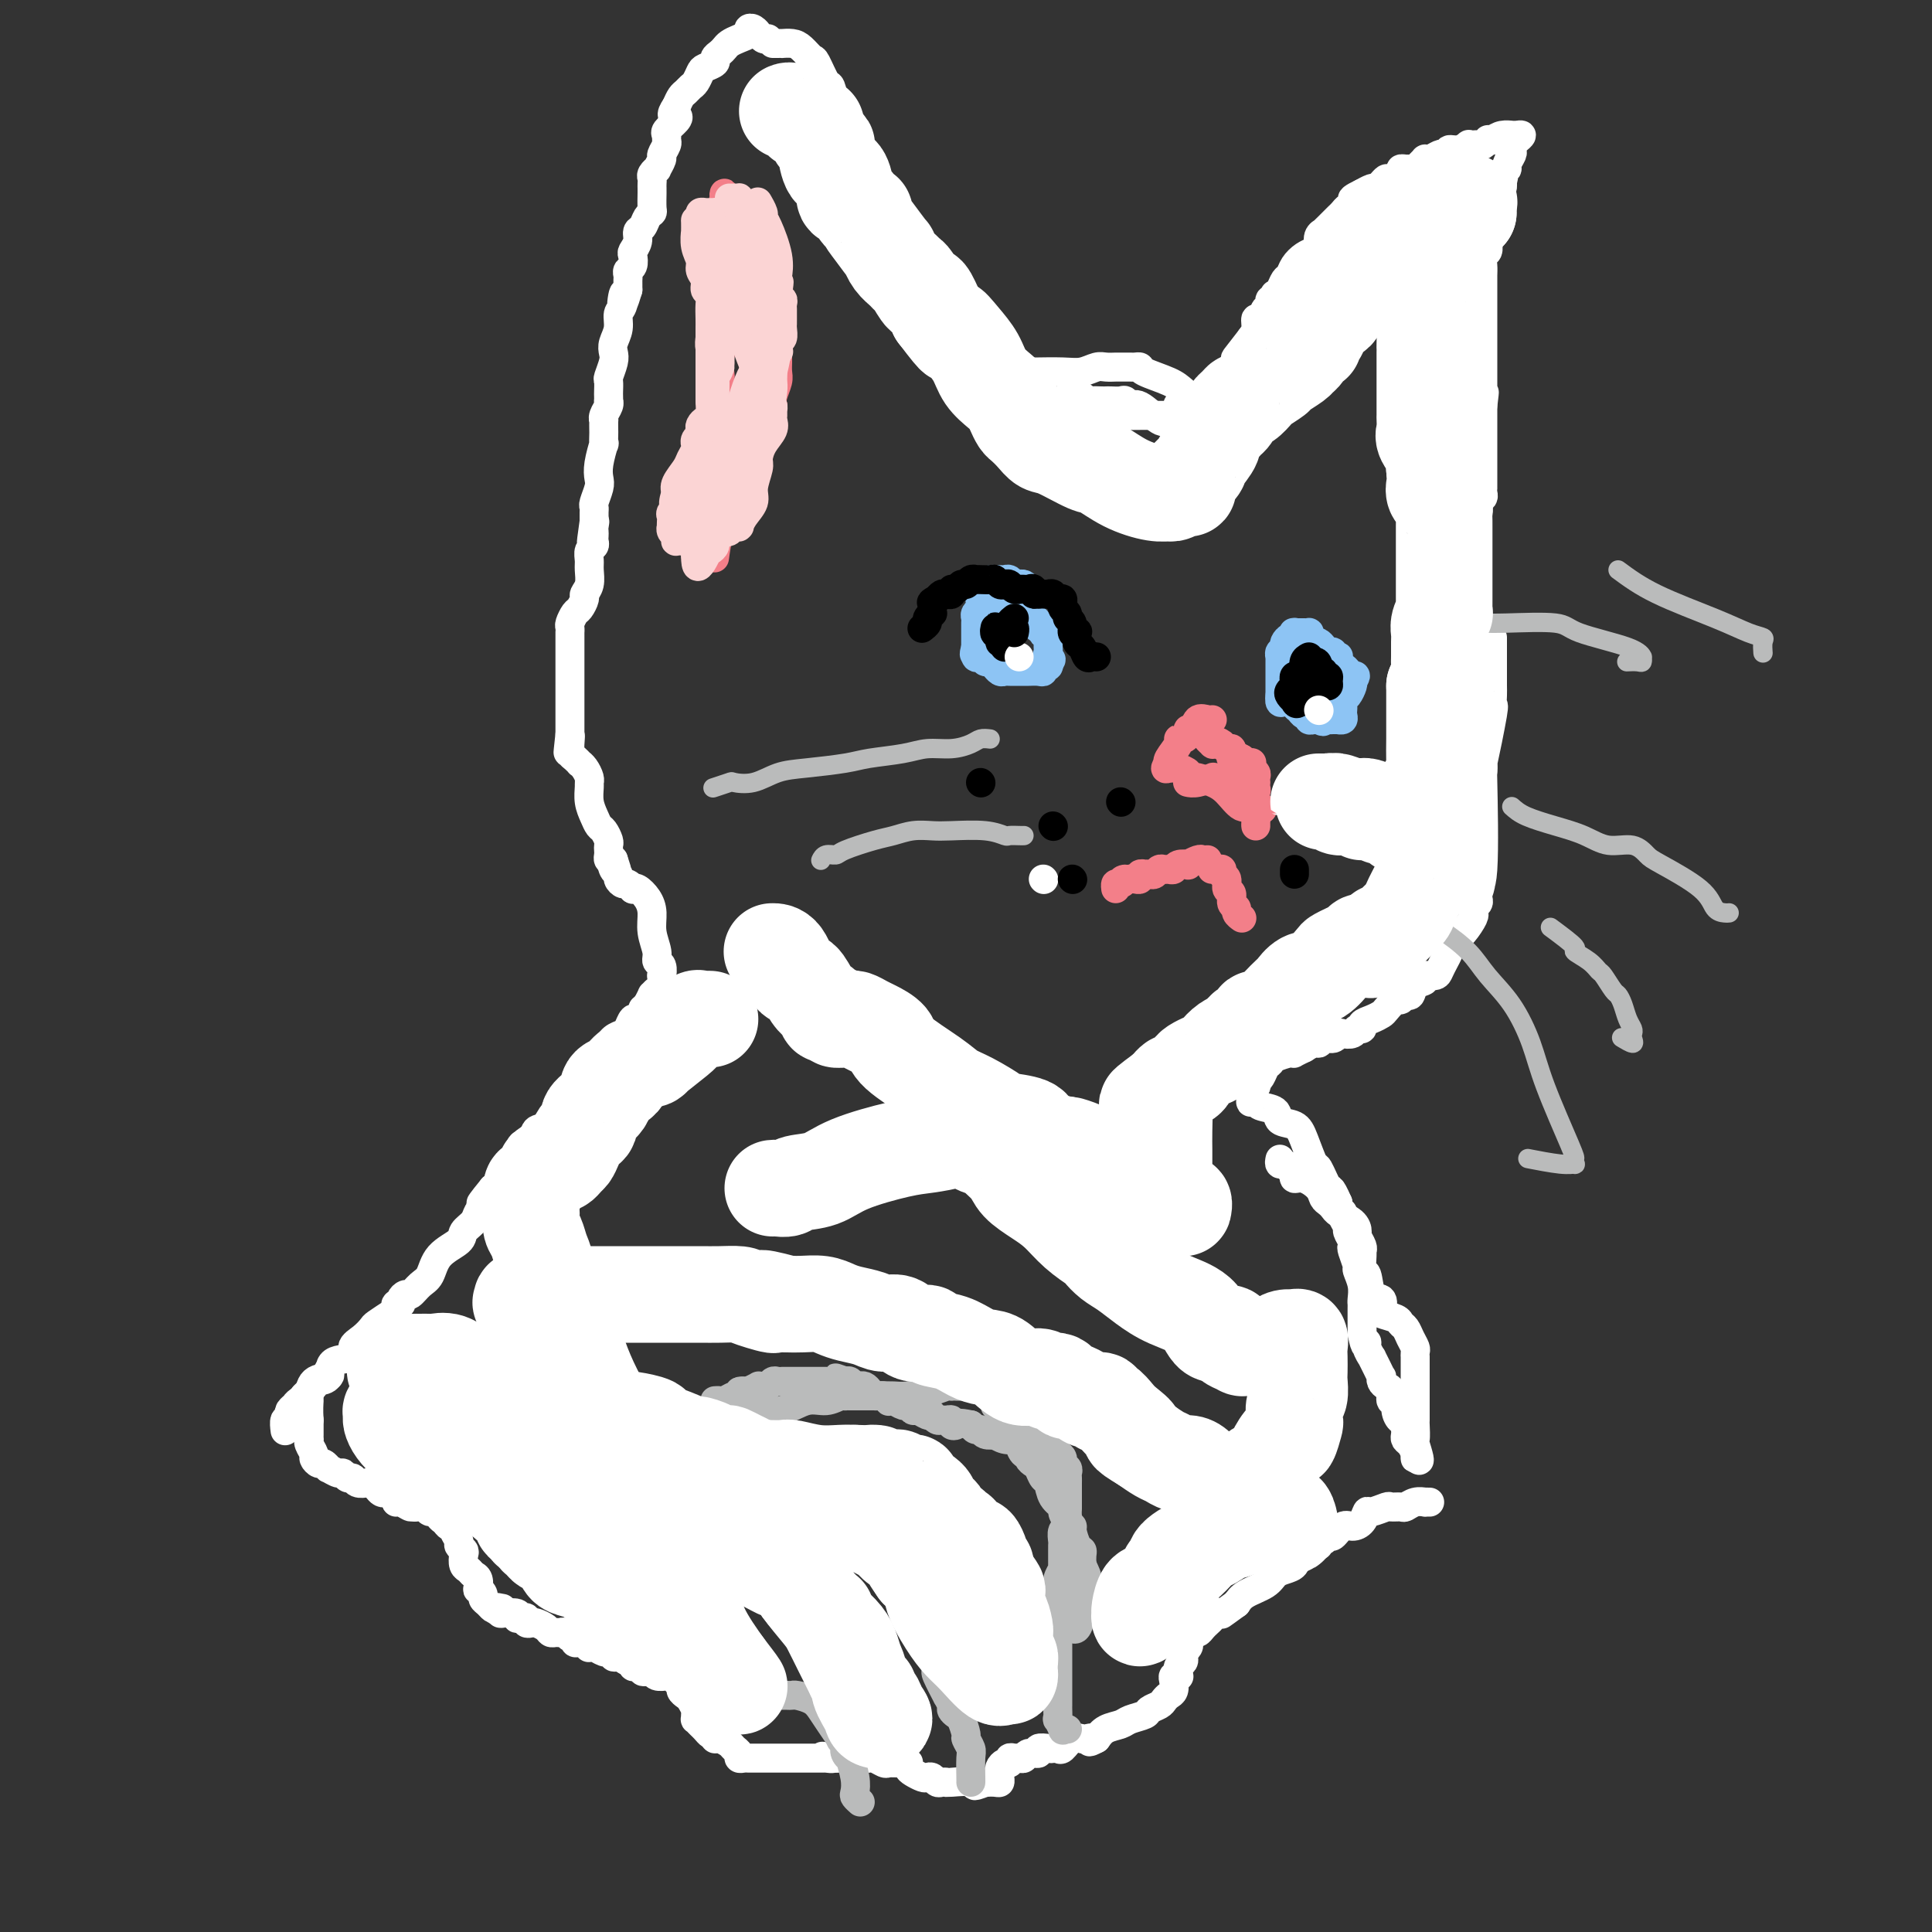 <svg viewBox='0 0 400 400' version='1.1' xmlns='http://www.w3.org/2000/svg' xmlns:xlink='http://www.w3.org/1999/xlink'><rect x="0" y="0" width="400" height="400" fill="#333333" stroke="none"/><g fill='none' stroke='#FFFFFF' stroke-width='6' stroke-linecap='round' stroke-linejoin='round'><path d='M304,136c-0.030,-0.362 -0.061,-0.723 0,-1c0.061,-0.277 0.212,-0.469 0,-1c-0.212,-0.531 -0.789,-1.399 -1,-2c-0.211,-0.601 -0.057,-0.934 0,-1c0.057,-0.066 0.015,0.136 0,0c-0.015,-0.136 -0.004,-0.610 0,-1c0.004,-0.390 0.001,-0.696 0,-1c-0.001,-0.304 -0.000,-0.606 0,-1c0.000,-0.394 0.000,-0.879 0,-1c-0.000,-0.121 -0.000,0.121 0,0c0.000,-0.121 0.000,-0.606 0,-1c-0.000,-0.394 -0.000,-0.697 0,-1c0.000,-0.303 0.000,-0.606 0,-1c-0.000,-0.394 -0.000,-0.879 0,-1c0.000,-0.121 0.000,0.123 0,0c-0.000,-0.123 -0.000,-0.611 0,-1c0.000,-0.389 0.000,-0.678 0,-1c-0.000,-0.322 -0.000,-0.678 0,-1c0.000,-0.322 0.000,-0.611 0,-1c-0.000,-0.389 -0.000,-0.878 0,-1c0.000,-0.122 0.000,0.122 0,0c-0.000,-0.122 -0.000,-0.610 0,-1c0.000,-0.390 0.000,-0.683 0,-1c-0.000,-0.317 -0.000,-0.659 0,-1'/><path d='M303,115c0.072,-3.361 0.752,-1.264 1,-1c0.248,0.264 0.066,-1.305 0,-2c-0.066,-0.695 -0.015,-0.515 0,-1c0.015,-0.485 -0.006,-1.635 0,-2c0.006,-0.365 0.040,0.056 0,0c-0.040,-0.056 -0.154,-0.589 0,-1c0.154,-0.411 0.576,-0.702 1,-1c0.424,-0.298 0.849,-0.605 1,-1c0.151,-0.395 0.026,-0.879 0,-1c-0.026,-0.121 0.046,0.121 0,0c-0.046,-0.121 -0.208,-0.606 0,-1c0.208,-0.394 0.788,-0.697 1,-1c0.212,-0.303 0.057,-0.606 0,-1c-0.057,-0.394 -0.015,-0.879 0,-1c0.015,-0.121 0.004,0.123 0,0c-0.004,-0.123 -0.001,-0.611 0,-1c0.001,-0.389 0.000,-0.678 0,-1c-0.000,-0.322 -0.000,-0.677 0,-1c0.000,-0.323 0.000,-0.615 0,-1c-0.000,-0.385 -0.000,-0.863 0,-1c0.000,-0.137 0.000,0.066 0,0c-0.000,-0.066 -0.000,-0.403 0,-1c0.000,-0.597 0.000,-1.455 0,-2c-0.000,-0.545 -0.000,-0.777 0,-1c0.000,-0.223 0.000,-0.437 0,-1c-0.000,-0.563 -0.000,-1.473 0,-2c0.000,-0.527 0.000,-0.669 0,-1c-0.000,-0.331 -0.000,-0.852 0,-1c0.000,-0.148 0.000,0.075 0,0c-0.000,-0.075 -0.000,-0.450 0,-1c0.000,-0.550 0.000,-1.275 0,-2'/><path d='M307,84c0.619,-4.971 0.166,-1.898 0,-1c-0.166,0.898 -0.044,-0.379 0,-1c0.044,-0.621 0.012,-0.585 0,-1c-0.012,-0.415 -0.003,-1.280 0,-2c0.003,-0.720 0.001,-1.296 0,-2c-0.001,-0.704 -0.000,-1.537 0,-2c0.000,-0.463 0.000,-0.557 0,-1c-0.000,-0.443 -0.000,-1.235 0,-2c0.000,-0.765 0.000,-1.503 0,-2c-0.000,-0.497 0.000,-0.753 0,-1c-0.000,-0.247 -0.000,-0.485 0,-1c0.000,-0.515 0.000,-1.307 0,-2c-0.000,-0.693 -0.000,-1.288 0,-2c0.000,-0.712 0.000,-1.541 0,-2c-0.000,-0.459 -0.001,-0.547 0,-1c0.001,-0.453 0.004,-1.273 0,-2c-0.004,-0.727 -0.015,-1.363 0,-2c0.015,-0.637 0.057,-1.275 0,-2c-0.057,-0.725 -0.211,-1.539 0,-2c0.211,-0.461 0.788,-0.571 1,-1c0.212,-0.429 0.061,-1.179 0,-2c-0.061,-0.821 -0.030,-1.713 0,-2c0.030,-0.287 0.061,0.030 0,0c-0.061,-0.030 -0.213,-0.407 0,-1c0.213,-0.593 0.792,-1.401 1,-2c0.208,-0.599 0.045,-0.990 0,-1c-0.045,-0.010 0.027,0.362 0,0c-0.027,-0.362 -0.151,-1.458 0,-2c0.151,-0.542 0.579,-0.531 1,-1c0.421,-0.469 0.835,-1.420 1,-2c0.165,-0.580 0.083,-0.790 0,-1'/><path d='M311,38c0.636,-2.810 0.227,-1.334 0,-1c-0.227,0.334 -0.271,-0.474 0,-1c0.271,-0.526 0.856,-0.771 1,-1c0.144,-0.229 -0.155,-0.442 0,-1c0.155,-0.558 0.764,-1.460 1,-2c0.236,-0.540 0.099,-0.719 0,-1c-0.099,-0.281 -0.160,-0.664 0,-1c0.160,-0.336 0.542,-0.626 1,-1c0.458,-0.374 0.992,-0.833 1,-1c0.008,-0.167 -0.512,-0.042 -1,0c-0.488,0.042 -0.945,0.001 -1,0c-0.055,-0.001 0.293,0.038 0,0c-0.293,-0.038 -1.227,-0.154 -2,0c-0.773,0.154 -1.387,0.577 -2,1'/><path d='M309,29c-1.013,0.016 -1.045,0.057 -1,0c0.045,-0.057 0.165,-0.211 0,0c-0.165,0.211 -0.617,0.788 -1,1c-0.383,0.212 -0.696,0.061 -1,0c-0.304,-0.061 -0.597,-0.031 -1,0c-0.403,0.031 -0.916,0.065 -1,0c-0.084,-0.065 0.261,-0.227 0,0c-0.261,0.227 -1.130,0.845 -2,1c-0.870,0.155 -1.742,-0.151 -2,0c-0.258,0.151 0.099,0.759 0,1c-0.099,0.241 -0.653,0.117 -1,0c-0.347,-0.117 -0.488,-0.225 -1,0c-0.512,0.225 -1.394,0.782 -2,1c-0.606,0.218 -0.936,0.097 -1,0c-0.064,-0.097 0.138,-0.169 0,0c-0.138,0.169 -0.616,0.581 -1,1c-0.384,0.419 -0.676,0.847 -1,1c-0.324,0.153 -0.682,0.031 -1,0c-0.318,-0.031 -0.596,0.029 -1,0c-0.404,-0.029 -0.934,-0.149 -1,0c-0.066,0.149 0.332,0.565 0,1c-0.332,0.435 -1.395,0.887 -2,1c-0.605,0.113 -0.752,-0.114 -1,0c-0.248,0.114 -0.596,0.570 -1,1c-0.404,0.430 -0.865,0.833 -1,1c-0.135,0.167 0.057,0.096 0,0c-0.057,-0.096 -0.361,-0.218 -1,0c-0.639,0.218 -1.611,0.777 -2,1c-0.389,0.223 -0.194,0.112 0,0'/><path d='M282,40c-4.113,1.940 -0.895,1.290 0,1c0.895,-0.290 -0.534,-0.218 -1,0c-0.466,0.218 0.030,0.583 0,1c-0.030,0.417 -0.585,0.885 -1,1c-0.415,0.115 -0.688,-0.124 -1,0c-0.312,0.124 -0.662,0.612 -1,1c-0.338,0.388 -0.664,0.678 -1,1c-0.336,0.322 -0.682,0.677 -1,1c-0.318,0.323 -0.606,0.615 -1,1c-0.394,0.385 -0.892,0.863 -1,1c-0.108,0.137 0.176,-0.066 0,0c-0.176,0.066 -0.810,0.402 -1,1c-0.190,0.598 0.065,1.460 0,2c-0.065,0.540 -0.451,0.760 -1,1c-0.549,0.240 -1.260,0.502 -2,1c-0.740,0.498 -1.508,1.234 -2,2c-0.492,0.766 -0.706,1.563 -1,2c-0.294,0.437 -0.666,0.513 -1,1c-0.334,0.487 -0.629,1.384 -1,2c-0.371,0.616 -0.818,0.952 -1,1c-0.182,0.048 -0.101,-0.193 0,0c0.101,0.193 0.220,0.820 0,1c-0.220,0.180 -0.780,-0.087 -1,0c-0.220,0.087 -0.101,0.530 0,1c0.101,0.470 0.186,0.969 0,1c-0.186,0.031 -0.641,-0.406 -1,0c-0.359,0.406 -0.622,1.655 -1,2c-0.378,0.345 -0.871,-0.215 -1,0c-0.129,0.215 0.106,1.204 0,2c-0.106,0.796 -0.553,1.398 -1,2'/><path d='M259,70c-4.190,5.433 -3.164,4.014 -3,4c0.164,-0.014 -0.534,1.376 -1,2c-0.466,0.624 -0.699,0.482 -1,1c-0.301,0.518 -0.668,1.698 -1,2c-0.332,0.302 -0.629,-0.273 -1,0c-0.371,0.273 -0.818,1.394 -1,2c-0.182,0.606 -0.100,0.699 0,1c0.100,0.301 0.219,0.812 0,1c-0.219,0.188 -0.777,0.054 -1,0c-0.223,-0.054 -0.112,-0.027 0,0'/><path d='M160,9c0.296,0.001 0.593,0.002 1,0c0.407,-0.002 0.925,-0.007 1,0c0.075,0.007 -0.293,0.026 0,0c0.293,-0.026 1.248,-0.097 2,0c0.752,0.097 1.301,0.363 2,1c0.699,0.637 1.549,1.646 2,2c0.451,0.354 0.503,0.053 1,1c0.497,0.947 1.438,3.143 2,4c0.562,0.857 0.744,0.376 1,1c0.256,0.624 0.587,2.354 1,3c0.413,0.646 0.907,0.208 1,1c0.093,0.792 -0.214,2.814 0,4c0.214,1.186 0.950,1.537 1,2c0.050,0.463 -0.586,1.038 0,2c0.586,0.962 2.392,2.311 3,3c0.608,0.689 0.017,0.718 0,1c-0.017,0.282 0.540,0.819 1,1c0.460,0.181 0.824,0.007 1,0c0.176,-0.007 0.163,0.152 0,0c-0.163,-0.152 -0.475,-0.615 0,0c0.475,0.615 1.738,2.307 3,4'/><path d='M183,39c1.655,1.803 1.791,1.812 2,3c0.209,1.188 0.489,3.556 1,5c0.511,1.444 1.251,1.962 2,3c0.749,1.038 1.507,2.594 2,4c0.493,1.406 0.721,2.663 1,3c0.279,0.337 0.610,-0.245 1,0c0.390,0.245 0.838,1.318 1,2c0.162,0.682 0.036,0.972 0,1c-0.036,0.028 0.016,-0.206 0,0c-0.016,0.206 -0.101,0.852 0,1c0.101,0.148 0.386,-0.201 1,0c0.614,0.201 1.556,0.951 2,2c0.444,1.049 0.388,2.397 1,3c0.612,0.603 1.891,0.460 3,1c1.109,0.540 2.048,1.763 3,3c0.952,1.237 1.917,2.488 3,4c1.083,1.512 2.282,3.283 3,4c0.718,0.717 0.953,0.378 2,1c1.047,0.622 2.904,2.204 4,3c1.096,0.796 1.430,0.805 2,1c0.570,0.195 1.375,0.574 2,1c0.625,0.426 1.072,0.899 2,1c0.928,0.101 2.339,-0.169 3,0c0.661,0.169 0.572,0.777 1,1c0.428,0.223 1.372,0.060 2,0c0.628,-0.060 0.938,-0.016 1,0c0.062,0.016 -0.125,0.005 0,0c0.125,-0.005 0.563,-0.002 1,0'/><path d='M229,86c2.243,0.619 0.849,0.166 1,0c0.151,-0.166 1.847,-0.044 3,0c1.153,0.044 1.764,0.012 4,0c2.236,-0.012 6.098,-0.002 8,0c1.902,0.002 1.846,-0.003 2,0c0.154,0.003 0.519,0.016 1,0c0.481,-0.016 1.078,-0.061 1,0c-0.078,0.061 -0.830,0.226 -1,0c-0.170,-0.226 0.243,-0.844 0,-1c-0.243,-0.156 -1.142,0.150 -2,0c-0.858,-0.150 -1.674,-0.757 -2,-1c-0.326,-0.243 -0.163,-0.121 0,0'/><path d='M211,77c0.379,-0.000 0.758,-0.000 1,0c0.242,0.000 0.347,0.001 1,0c0.653,-0.001 1.855,-0.004 2,0c0.145,0.004 -0.768,0.015 0,0c0.768,-0.015 3.218,-0.057 5,0c1.782,0.057 2.897,0.211 4,0c1.103,-0.211 2.194,-0.789 3,-1c0.806,-0.211 1.325,-0.057 2,0c0.675,0.057 1.504,0.015 2,0c0.496,-0.015 0.657,-0.004 1,0c0.343,0.004 0.866,0.000 1,0c0.134,-0.000 -0.123,0.002 0,0c0.123,-0.002 0.624,-0.009 1,0c0.376,0.009 0.628,0.032 1,0c0.372,-0.032 0.866,-0.120 1,0c0.134,0.120 -0.090,0.448 1,1c1.090,0.552 3.496,1.328 5,2c1.504,0.672 2.105,1.241 3,2c0.895,0.759 2.082,1.709 3,2c0.918,0.291 1.566,-0.077 2,0c0.434,0.077 0.655,0.598 1,1c0.345,0.402 0.813,0.686 1,1c0.187,0.314 0.094,0.657 0,1'/><path d='M252,86c2.611,1.563 0.137,0.471 -1,0c-1.137,-0.471 -0.937,-0.322 -1,0c-0.063,0.322 -0.387,0.818 -1,1c-0.613,0.182 -1.513,0.052 -2,0c-0.487,-0.052 -0.560,-0.026 -1,0c-0.440,0.026 -1.245,0.050 -2,0c-0.755,-0.050 -1.459,-0.175 -2,0c-0.541,0.175 -0.917,0.649 -2,0c-1.083,-0.649 -2.871,-2.423 -4,-3c-1.129,-0.577 -1.598,0.041 -2,0c-0.402,-0.041 -0.737,-0.743 -1,-1c-0.263,-0.257 -0.456,-0.069 -1,0c-0.544,0.069 -1.441,0.020 -2,0c-0.559,-0.020 -0.780,-0.009 -1,0c-0.220,0.009 -0.440,0.016 -1,0c-0.560,-0.016 -1.459,-0.057 -2,0c-0.541,0.057 -0.723,0.211 -1,0c-0.277,-0.211 -0.649,-0.789 -1,-1c-0.351,-0.211 -0.682,-0.057 -1,0c-0.318,0.057 -0.624,0.015 -1,0c-0.376,-0.015 -0.822,-0.004 -1,0c-0.178,0.004 -0.089,0.002 0,0'/><path d='M159,8c-0.304,0.121 -0.607,0.242 -1,0c-0.393,-0.242 -0.874,-0.846 -1,-1c-0.126,-0.154 0.104,0.144 0,0c-0.104,-0.144 -0.542,-0.729 -1,-1c-0.458,-0.271 -0.935,-0.227 -1,0c-0.065,0.227 0.281,0.638 0,1c-0.281,0.362 -1.190,0.674 -2,1c-0.810,0.326 -1.522,0.665 -2,1c-0.478,0.335 -0.723,0.668 -1,1c-0.277,0.332 -0.585,0.665 -1,1c-0.415,0.335 -0.937,0.671 -1,1c-0.063,0.329 0.334,0.651 0,1c-0.334,0.349 -1.399,0.724 -2,1c-0.601,0.276 -0.738,0.455 -1,1c-0.262,0.545 -0.647,1.458 -1,2c-0.353,0.542 -0.672,0.712 -1,1c-0.328,0.288 -0.665,0.693 -1,1c-0.335,0.307 -0.667,0.516 -1,1c-0.333,0.484 -0.666,1.242 -1,2'/><path d='M140,22c-1.580,2.278 -0.529,1.973 0,2c0.529,0.027 0.535,0.387 0,1c-0.535,0.613 -1.612,1.478 -2,2c-0.388,0.522 -0.089,0.702 0,1c0.089,0.298 -0.033,0.715 0,1c0.033,0.285 0.220,0.440 0,1c-0.220,0.560 -0.847,1.526 -1,2c-0.153,0.474 0.169,0.456 0,1c-0.169,0.544 -0.830,1.651 -1,2c-0.170,0.349 0.151,-0.061 0,0c-0.151,0.061 -0.772,0.592 -1,1c-0.228,0.408 -0.061,0.694 0,1c0.061,0.306 0.017,0.631 0,1c-0.017,0.369 -0.008,0.780 0,1c0.008,0.220 0.013,0.248 0,1c-0.013,0.752 -0.046,2.228 0,3c0.046,0.772 0.171,0.839 0,1c-0.171,0.161 -0.638,0.414 -1,1c-0.362,0.586 -0.619,1.504 -1,2c-0.381,0.496 -0.886,0.570 -1,1c-0.114,0.430 0.162,1.214 0,2c-0.162,0.786 -0.761,1.572 -1,2c-0.239,0.428 -0.117,0.496 0,1c0.117,0.504 0.227,1.445 0,2c-0.227,0.555 -0.793,0.726 -1,1c-0.207,0.274 -0.055,0.651 0,1c0.055,0.349 0.015,0.671 0,1c-0.015,0.329 -0.004,0.665 0,1c0.004,0.335 0.002,0.667 0,1'/><path d='M130,60c-1.791,6.006 -1.268,2.022 -1,1c0.268,-1.022 0.282,0.920 0,2c-0.282,1.080 -0.859,1.299 -1,2c-0.141,0.701 0.155,1.883 0,3c-0.155,1.117 -0.759,2.168 -1,3c-0.241,0.832 -0.117,1.445 0,2c0.117,0.555 0.227,1.051 0,2c-0.227,0.949 -0.793,2.349 -1,3c-0.207,0.651 -0.056,0.552 0,1c0.056,0.448 0.016,1.443 0,2c-0.016,0.557 -0.008,0.678 0,1c0.008,0.322 0.016,0.847 0,1c-0.016,0.153 -0.057,-0.066 0,0c0.057,0.066 0.211,0.417 0,1c-0.211,0.583 -0.789,1.397 -1,2c-0.211,0.603 -0.057,0.993 0,1c0.057,0.007 0.016,-0.369 0,0c-0.016,0.369 -0.008,1.484 0,2c0.008,0.516 0.016,0.432 0,1c-0.016,0.568 -0.056,1.789 0,2c0.056,0.211 0.207,-0.588 0,0c-0.207,0.588 -0.774,2.563 -1,4c-0.226,1.437 -0.113,2.335 0,3c0.113,0.665 0.226,1.095 0,2c-0.226,0.905 -0.793,2.284 -1,3c-0.207,0.716 -0.056,0.769 0,1c0.056,0.231 0.015,0.639 0,1c-0.015,0.361 -0.004,0.675 0,1c0.004,0.325 0.002,0.663 0,1'/><path d='M123,108c-1.083,7.665 -0.290,2.827 0,1c0.290,-1.827 0.079,-0.644 0,0c-0.079,0.644 -0.025,0.749 0,1c0.025,0.251 0.021,0.648 0,1c-0.021,0.352 -0.058,0.660 0,1c0.058,0.340 0.213,0.713 0,1c-0.213,0.287 -0.793,0.486 -1,1c-0.207,0.514 -0.041,1.341 0,2c0.041,0.659 -0.045,1.150 0,2c0.045,0.850 0.219,2.058 0,3c-0.219,0.942 -0.833,1.618 -1,2c-0.167,0.382 0.113,0.469 0,1c-0.113,0.531 -0.619,1.505 -1,2c-0.381,0.495 -0.638,0.510 -1,1c-0.362,0.490 -0.829,1.455 -1,2c-0.171,0.545 -0.046,0.670 0,1c0.046,0.330 0.012,0.866 0,1c-0.012,0.134 -0.003,-0.134 0,0c0.003,0.134 0.001,0.669 0,1c-0.001,0.331 -0.000,0.456 0,1c0.000,0.544 0.000,1.506 0,2c-0.000,0.494 -0.000,0.519 0,1c0.000,0.481 0.000,1.416 0,2c-0.000,0.584 -0.000,0.816 0,2c0.000,1.184 0.000,3.319 0,5c-0.000,1.681 -0.000,2.909 0,4c0.000,1.091 0.000,2.046 0,3'/><path d='M118,152c-0.773,6.985 -0.204,2.449 0,1c0.204,-1.449 0.045,0.190 0,1c-0.045,0.810 0.026,0.791 0,1c-0.026,0.209 -0.148,0.646 0,1c0.148,0.354 0.565,0.623 1,1c0.435,0.377 0.887,0.861 1,1c0.113,0.139 -0.113,-0.066 0,0c0.113,0.066 0.565,0.405 1,1c0.435,0.595 0.851,1.447 1,2c0.149,0.553 0.029,0.806 0,1c-0.029,0.194 0.034,0.327 0,1c-0.034,0.673 -0.163,1.886 0,3c0.163,1.114 0.618,2.130 1,3c0.382,0.870 0.691,1.595 1,2c0.309,0.405 0.619,0.489 1,1c0.381,0.511 0.833,1.447 1,2c0.167,0.553 0.047,0.723 0,1c-0.047,0.277 -0.023,0.662 0,1c0.023,0.338 0.045,0.629 0,1c-0.045,0.371 -0.156,0.820 0,1c0.156,0.180 0.578,0.090 1,0'/><path d='M127,178c1.410,4.201 0.433,1.704 0,1c-0.433,-0.704 -0.324,0.385 0,1c0.324,0.615 0.861,0.757 1,1c0.139,0.243 -0.121,0.587 0,1c0.121,0.413 0.623,0.894 1,1c0.377,0.106 0.629,-0.162 1,0c0.371,0.162 0.860,0.756 1,1c0.140,0.244 -0.069,0.140 0,0c0.069,-0.140 0.415,-0.315 1,0c0.585,0.315 1.410,1.121 2,2c0.590,0.879 0.947,1.831 1,3c0.053,1.169 -0.196,2.556 0,4c0.196,1.444 0.837,2.945 1,4c0.163,1.055 -0.152,1.662 0,2c0.152,0.338 0.770,0.405 1,1c0.230,0.595 0.072,1.719 0,2c-0.072,0.281 -0.057,-0.280 0,0c0.057,0.280 0.156,1.401 0,2c-0.156,0.599 -0.568,0.676 -1,1c-0.432,0.324 -0.886,0.895 -1,1c-0.114,0.105 0.110,-0.256 0,0c-0.110,0.256 -0.555,1.128 -1,2'/><path d='M134,208c-0.704,0.803 -0.962,0.810 -1,1c-0.038,0.190 0.146,0.562 0,1c-0.146,0.438 -0.620,0.943 -1,1c-0.380,0.057 -0.666,-0.333 -1,0c-0.334,0.333 -0.715,1.389 -1,2c-0.285,0.611 -0.474,0.779 -1,1c-0.526,0.221 -1.388,0.497 -2,1c-0.612,0.503 -0.973,1.234 -1,2c-0.027,0.766 0.282,1.568 0,2c-0.282,0.432 -1.154,0.493 -2,1c-0.846,0.507 -1.667,1.459 -2,2c-0.333,0.541 -0.180,0.670 0,1c0.180,0.330 0.385,0.862 0,1c-0.385,0.138 -1.361,-0.117 -2,0c-0.639,0.117 -0.941,0.605 -1,1c-0.059,0.395 0.125,0.698 0,1c-0.125,0.302 -0.557,0.604 -1,1c-0.443,0.396 -0.895,0.888 -1,1c-0.105,0.112 0.136,-0.154 0,0c-0.136,0.154 -0.651,0.727 -1,1c-0.349,0.273 -0.532,0.244 -1,1c-0.468,0.756 -1.220,2.295 -2,3c-0.780,0.705 -1.588,0.577 -2,1c-0.412,0.423 -0.430,1.399 -1,2c-0.570,0.601 -1.693,0.828 -2,1c-0.307,0.172 0.202,0.288 0,1c-0.202,0.712 -1.115,2.020 -2,3c-0.885,0.980 -1.742,1.634 -2,2c-0.258,0.366 0.084,0.445 0,1c-0.084,0.555 -0.596,1.587 -1,2c-0.404,0.413 -0.702,0.206 -1,0'/><path d='M102,246c-4.907,6.001 -1.175,2.002 0,1c1.175,-1.002 -0.209,0.991 -1,2c-0.791,1.009 -0.990,1.033 -1,1c-0.010,-0.033 0.169,-0.123 0,0c-0.169,0.123 -0.686,0.457 -1,1c-0.314,0.543 -0.426,1.294 -1,2c-0.574,0.706 -1.609,1.368 -2,2c-0.391,0.632 -0.136,1.235 -1,2c-0.864,0.765 -2.847,1.693 -4,3c-1.153,1.307 -1.476,2.994 -2,4c-0.524,1.006 -1.250,1.331 -2,2c-0.750,0.669 -1.525,1.681 -2,2c-0.475,0.319 -0.649,-0.055 -1,0c-0.351,0.055 -0.880,0.538 -1,1c-0.120,0.462 0.167,0.901 0,1c-0.167,0.099 -0.790,-0.143 -1,0c-0.210,0.143 -0.009,0.671 0,1c0.009,0.329 -0.174,0.458 -1,1c-0.826,0.542 -2.294,1.497 -3,2c-0.706,0.503 -0.649,0.552 -1,1c-0.351,0.448 -1.112,1.293 -2,2c-0.888,0.707 -1.905,1.274 -2,2c-0.095,0.726 0.732,1.609 0,2c-0.732,0.391 -3.022,0.290 -4,1c-0.978,0.710 -0.643,2.232 -1,3c-0.357,0.768 -1.405,0.783 -2,1c-0.595,0.217 -0.737,0.635 -1,1c-0.263,0.365 -0.647,0.676 -1,1c-0.353,0.324 -0.677,0.662 -1,1'/><path d='M63,289c-5.985,6.891 -1.446,2.620 0,1c1.446,-1.620 -0.200,-0.587 -1,0c-0.800,0.587 -0.754,0.730 -1,1c-0.246,0.270 -0.784,0.668 -1,1c-0.216,0.332 -0.110,0.597 0,1c0.110,0.403 0.225,0.943 0,1c-0.225,0.057 -0.791,-0.369 -1,0c-0.209,0.369 -0.060,1.534 0,2c0.060,0.466 0.030,0.233 0,0'/><path d='M296,311c-0.468,-0.008 -0.936,-0.016 -1,0c-0.064,0.016 0.277,0.057 0,0c-0.277,-0.057 -1.171,-0.213 -2,0c-0.829,0.213 -1.591,0.793 -2,1c-0.409,0.207 -0.463,0.040 -1,0c-0.537,-0.040 -1.558,0.048 -2,0c-0.442,-0.048 -0.307,-0.233 -1,0c-0.693,0.233 -2.216,0.883 -3,1c-0.784,0.117 -0.830,-0.301 -1,0c-0.170,0.301 -0.465,1.319 -1,2c-0.535,0.681 -1.309,1.024 -2,1c-0.691,-0.024 -1.299,-0.414 -2,0c-0.701,0.414 -1.494,1.632 -2,2c-0.506,0.368 -0.725,-0.113 -1,0c-0.275,0.113 -0.606,0.821 -1,1c-0.394,0.179 -0.850,-0.170 -1,0c-0.150,0.170 0.007,0.858 0,1c-0.007,0.142 -0.176,-0.261 -1,0c-0.824,0.261 -2.302,1.186 -3,2c-0.698,0.814 -0.617,1.516 -1,2c-0.383,0.484 -1.230,0.748 -2,1c-0.770,0.252 -1.464,0.490 -2,1c-0.536,0.510 -0.913,1.291 -2,2c-1.087,0.709 -2.882,1.345 -4,2c-1.118,0.655 -1.559,1.327 -2,2'/><path d='M256,332c-4.035,2.941 -3.123,2.293 -3,2c0.123,-0.293 -0.545,-0.232 -1,0c-0.455,0.232 -0.699,0.636 -1,1c-0.301,0.364 -0.659,0.689 -1,1c-0.341,0.311 -0.666,0.608 -1,1c-0.334,0.392 -0.677,0.878 -1,1c-0.323,0.122 -0.626,-0.121 -1,0c-0.374,0.121 -0.818,0.606 -1,1c-0.182,0.394 -0.102,0.697 0,1c0.102,0.303 0.224,0.606 0,1c-0.224,0.394 -0.796,0.879 -1,1c-0.204,0.121 -0.041,-0.123 0,0c0.041,0.123 -0.042,0.611 0,1c0.042,0.389 0.208,0.679 0,1c-0.208,0.321 -0.792,0.674 -1,1c-0.208,0.326 -0.042,0.625 0,1c0.042,0.375 -0.041,0.825 0,1c0.041,0.175 0.204,0.074 0,0c-0.204,-0.074 -0.776,-0.122 -1,0c-0.224,0.122 -0.100,0.414 0,1c0.100,0.586 0.177,1.466 0,2c-0.177,0.534 -0.609,0.720 -1,1c-0.391,0.280 -0.742,0.652 -1,1c-0.258,0.348 -0.424,0.671 -1,1c-0.576,0.329 -1.561,0.665 -2,1c-0.439,0.335 -0.330,0.670 -1,1c-0.670,0.330 -2.118,0.655 -3,1c-0.882,0.345 -1.199,0.708 -2,1c-0.801,0.292 -2.086,0.512 -3,1c-0.914,0.488 -1.457,1.244 -2,2'/><path d='M227,360c-2.341,1.240 -1.194,0.340 -1,0c0.194,-0.340 -0.564,-0.119 -1,0c-0.436,0.119 -0.551,0.137 -1,0c-0.449,-0.137 -1.232,-0.429 -2,0c-0.768,0.429 -1.520,1.578 -2,2c-0.480,0.422 -0.687,0.117 -1,0c-0.313,-0.117 -0.732,-0.046 -1,0c-0.268,0.046 -0.386,0.069 -1,0c-0.614,-0.069 -1.723,-0.229 -2,0c-0.277,0.229 0.277,0.846 0,1c-0.277,0.154 -1.385,-0.156 -2,0c-0.615,0.156 -0.739,0.778 -1,1c-0.261,0.222 -0.661,0.045 -1,0c-0.339,-0.045 -0.616,0.044 -1,0c-0.384,-0.044 -0.873,-0.219 -1,0c-0.127,0.219 0.109,0.832 0,1c-0.109,0.168 -0.565,-0.109 -1,0c-0.435,0.109 -0.851,0.604 -1,1c-0.149,0.396 -0.032,0.695 0,1c0.032,0.305 -0.022,0.618 0,1c0.022,0.382 0.121,0.834 0,1c-0.121,0.166 -0.463,0.048 -1,0c-0.537,-0.048 -1.268,-0.024 -2,0'/><path d='M204,369c-3.720,1.393 -1.522,0.374 -2,0c-0.478,-0.374 -3.634,-0.104 -5,0c-1.366,0.104 -0.944,0.042 -1,0c-0.056,-0.042 -0.591,-0.063 -1,0c-0.409,0.063 -0.690,0.210 -1,0c-0.310,-0.210 -0.647,-0.777 -1,-1c-0.353,-0.223 -0.722,-0.102 -1,0c-0.278,0.102 -0.466,0.185 -1,0c-0.534,-0.185 -1.414,-0.638 -2,-1c-0.586,-0.362 -0.877,-0.633 -1,-1c-0.123,-0.367 -0.079,-0.831 0,-1c0.079,-0.169 0.191,-0.044 0,0c-0.191,0.044 -0.685,0.008 -1,0c-0.315,-0.008 -0.452,0.012 -1,0c-0.548,-0.012 -1.508,-0.056 -2,0c-0.492,0.056 -0.517,0.211 -1,0c-0.483,-0.211 -1.425,-0.789 -2,-1c-0.575,-0.211 -0.783,-0.057 -1,0c-0.217,0.057 -0.442,0.015 -1,0c-0.558,-0.015 -1.449,-0.004 -2,0c-0.551,0.004 -0.764,0.001 -1,0c-0.236,-0.001 -0.496,-0.000 -1,0c-0.504,0.000 -1.252,0.000 -2,0'/><path d='M173,364c-4.955,-0.774 -1.843,-0.207 -1,0c0.843,0.207 -0.584,0.056 -1,0c-0.416,-0.056 0.179,-0.015 0,0c-0.179,0.015 -1.133,0.004 -2,0c-0.867,-0.004 -1.647,-0.001 -2,0c-0.353,0.001 -0.279,0.000 -1,0c-0.721,-0.000 -2.238,-0.000 -3,0c-0.762,0.000 -0.768,0.000 -1,0c-0.232,-0.000 -0.688,-0.000 -1,0c-0.312,0.000 -0.479,-0.000 -1,0c-0.521,0.000 -1.397,0.000 -2,0c-0.603,-0.000 -0.935,-0.000 -1,0c-0.065,0.000 0.136,0.001 0,0c-0.136,-0.001 -0.610,-0.003 -1,0c-0.390,0.003 -0.696,0.012 -1,0c-0.304,-0.012 -0.605,-0.044 -1,0c-0.395,0.044 -0.883,0.166 -1,0c-0.117,-0.166 0.137,-0.618 0,-1c-0.137,-0.382 -0.664,-0.694 -1,-1c-0.336,-0.306 -0.482,-0.608 -1,-1c-0.518,-0.392 -1.409,-0.875 -2,-1c-0.591,-0.125 -0.883,0.107 -1,0c-0.117,-0.107 -0.058,-0.554 0,-1'/><path d='M148,359c-1.106,-0.724 -0.871,-0.036 -1,0c-0.129,0.036 -0.623,-0.582 -1,-1c-0.377,-0.418 -0.636,-0.636 -1,-1c-0.364,-0.364 -0.833,-0.875 -1,-1c-0.167,-0.125 -0.033,0.135 0,0c0.033,-0.135 -0.034,-0.666 0,-1c0.034,-0.334 0.168,-0.471 0,-1c-0.168,-0.529 -0.637,-1.451 -1,-2c-0.363,-0.549 -0.618,-0.725 -1,-1c-0.382,-0.275 -0.890,-0.648 -1,-1c-0.110,-0.352 0.179,-0.683 0,-1c-0.179,-0.317 -0.825,-0.620 -1,-1c-0.175,-0.380 0.122,-0.838 0,-1c-0.122,-0.162 -0.662,-0.030 -1,0c-0.338,0.030 -0.473,-0.044 -1,0c-0.527,0.044 -1.447,0.204 -2,0c-0.553,-0.204 -0.739,-0.773 -1,-1c-0.261,-0.227 -0.596,-0.112 -1,0c-0.404,0.112 -0.878,0.223 -1,0c-0.122,-0.223 0.108,-0.778 0,-1c-0.108,-0.222 -0.555,-0.111 -1,0c-0.445,0.111 -0.889,0.222 -1,0c-0.111,-0.222 0.111,-0.778 0,-1c-0.111,-0.222 -0.556,-0.111 -1,0'/><path d='M130,344c-1.730,-0.841 -1.056,-0.943 -1,-1c0.056,-0.057 -0.506,-0.068 -1,0c-0.494,0.068 -0.919,0.215 -1,0c-0.081,-0.215 0.182,-0.793 0,-1c-0.182,-0.207 -0.809,-0.042 -1,0c-0.191,0.042 0.053,-0.040 0,0c-0.053,0.040 -0.405,0.203 -1,0c-0.595,-0.203 -1.434,-0.773 -2,-1c-0.566,-0.227 -0.860,-0.112 -1,0c-0.140,0.112 -0.128,0.222 0,0c0.128,-0.222 0.371,-0.776 0,-1c-0.371,-0.224 -1.356,-0.116 -2,0c-0.644,0.116 -0.946,0.241 -1,0c-0.054,-0.241 0.140,-0.850 0,-1c-0.140,-0.150 -0.615,0.157 -1,0c-0.385,-0.157 -0.679,-0.777 -1,-1c-0.321,-0.223 -0.667,-0.049 -1,0c-0.333,0.049 -0.652,-0.025 -1,0c-0.348,0.025 -0.724,0.151 -1,0c-0.276,-0.151 -0.451,-0.580 -1,-1c-0.549,-0.420 -1.470,-0.831 -2,-1c-0.530,-0.169 -0.668,-0.097 -1,0c-0.332,0.097 -0.856,0.218 -1,0c-0.144,-0.218 0.094,-0.776 0,-1c-0.094,-0.224 -0.520,-0.112 -1,0c-0.480,0.112 -1.015,0.226 -1,0c0.015,-0.226 0.581,-0.792 0,-1c-0.581,-0.208 -2.309,-0.060 -3,0c-0.691,0.060 -0.346,0.030 0,0'/><path d='M104,334c-3.975,-1.770 -0.911,-1.195 0,-1c0.911,0.195 -0.329,0.011 -1,0c-0.671,-0.011 -0.772,0.150 -1,0c-0.228,-0.150 -0.583,-0.613 -1,-1c-0.417,-0.387 -0.895,-0.699 -1,-1c-0.105,-0.301 0.165,-0.591 0,-1c-0.165,-0.409 -0.765,-0.936 -1,-1c-0.235,-0.064 -0.105,0.335 0,0c0.105,-0.335 0.186,-1.403 0,-2c-0.186,-0.597 -0.637,-0.723 -1,-1c-0.363,-0.277 -0.637,-0.704 -1,-1c-0.363,-0.296 -0.814,-0.459 -1,-1c-0.186,-0.541 -0.106,-1.458 0,-2c0.106,-0.542 0.240,-0.710 0,-1c-0.240,-0.290 -0.852,-0.704 -1,-1c-0.148,-0.296 0.168,-0.475 0,-1c-0.168,-0.525 -0.820,-1.397 -1,-2c-0.180,-0.603 0.111,-0.936 0,-1c-0.111,-0.064 -0.625,0.142 -1,0c-0.375,-0.142 -0.610,-0.630 -1,-1c-0.390,-0.370 -0.935,-0.621 -1,-1c-0.065,-0.379 0.350,-0.886 0,-1c-0.350,-0.114 -1.465,0.165 -2,0c-0.535,-0.165 -0.490,-0.775 -1,-1c-0.510,-0.225 -1.574,-0.064 -2,0c-0.426,0.064 -0.213,0.032 0,0'/><path d='M86,312c-1.360,-0.710 -0.760,0.016 -1,0c-0.240,-0.016 -1.321,-0.775 -2,-1c-0.679,-0.225 -0.955,0.084 -1,0c-0.045,-0.084 0.143,-0.561 0,-1c-0.143,-0.439 -0.616,-0.839 -1,-1c-0.384,-0.161 -0.679,-0.082 -1,0c-0.321,0.082 -0.667,0.167 -1,0c-0.333,-0.167 -0.653,-0.585 -1,-1c-0.347,-0.415 -0.723,-0.828 -1,-1c-0.277,-0.172 -0.456,-0.103 -1,0c-0.544,0.103 -1.454,0.239 -2,0c-0.546,-0.239 -0.728,-0.853 -1,-1c-0.272,-0.147 -0.632,0.172 -1,0c-0.368,-0.172 -0.743,-0.835 -1,-1c-0.257,-0.165 -0.397,0.167 -1,0c-0.603,-0.167 -1.668,-0.833 -2,-1c-0.332,-0.167 0.070,0.163 0,0c-0.070,-0.163 -0.611,-0.821 -1,-1c-0.389,-0.179 -0.626,0.120 -1,0c-0.374,-0.120 -0.885,-0.658 -1,-1c-0.115,-0.342 0.165,-0.487 0,-1c-0.165,-0.513 -0.776,-1.394 -1,-2c-0.224,-0.606 -0.060,-0.939 0,-1c0.060,-0.061 0.016,0.149 0,0c-0.016,-0.149 -0.004,-0.655 0,-1c0.004,-0.345 0.001,-0.527 0,-1c-0.001,-0.473 -0.001,-1.236 0,-2'/><path d='M64,294c-0.151,-2.128 -0.030,-3.450 0,-4c0.030,-0.550 -0.031,-0.330 0,-1c0.031,-0.670 0.153,-2.231 1,-3c0.847,-0.769 2.420,-0.745 3,-1c0.580,-0.255 0.166,-0.787 0,-1c-0.166,-0.213 -0.083,-0.106 0,0'/></g>
<g fill='none' stroke='#BABBBB' stroke-width='6' stroke-linecap='round' stroke-linejoin='round'><path d='M184,328c0.211,-0.089 0.421,-0.178 1,0c0.579,0.178 1.526,0.624 2,1c0.474,0.376 0.473,0.682 1,1c0.527,0.318 1.581,0.647 2,1c0.419,0.353 0.203,0.730 0,1c-0.203,0.270 -0.394,0.433 0,1c0.394,0.567 1.373,1.537 2,2c0.627,0.463 0.904,0.418 1,1c0.096,0.582 0.012,1.792 0,3c-0.012,1.208 0.047,2.414 0,3c-0.047,0.586 -0.201,0.551 0,1c0.201,0.449 0.757,1.383 1,2c0.243,0.617 0.174,0.918 0,1c-0.174,0.082 -0.454,-0.056 0,1c0.454,1.056 1.641,3.306 2,4c0.359,0.694 -0.111,-0.167 0,0c0.111,0.167 0.804,1.362 1,2c0.196,0.638 -0.106,0.719 0,1c0.106,0.281 0.621,0.761 1,1c0.379,0.239 0.623,0.236 1,1c0.377,0.764 0.886,2.296 1,3c0.114,0.704 -0.165,0.581 0,1c0.165,0.419 0.776,1.380 1,2c0.224,0.620 0.060,0.898 0,2c-0.060,1.102 -0.016,3.027 0,4c0.016,0.973 0.005,0.992 0,1c-0.005,0.008 -0.002,0.004 0,0'/><path d='M162,351c-0.085,0.001 -0.171,0.003 0,0c0.171,-0.003 0.598,-0.009 1,0c0.402,0.009 0.779,0.035 1,0c0.221,-0.035 0.288,-0.131 1,0c0.712,0.131 2.071,0.491 3,1c0.929,0.509 1.430,1.169 2,2c0.570,0.831 1.211,1.832 2,3c0.789,1.168 1.727,2.501 2,3c0.273,0.499 -0.119,0.163 0,0c0.119,-0.163 0.749,-0.152 1,0c0.251,0.152 0.124,0.445 0,1c-0.124,0.555 -0.243,1.371 0,2c0.243,0.629 0.849,1.071 1,1c0.151,-0.071 -0.152,-0.656 0,0c0.152,0.656 0.759,2.554 1,4c0.241,1.446 0.116,2.439 0,3c-0.116,0.561 -0.224,0.689 0,1c0.224,0.311 0.778,0.803 1,1c0.222,0.197 0.111,0.098 0,0'/><path d='M221,358c-0.453,-0.065 -0.906,-0.129 -1,0c-0.094,0.129 0.171,0.453 0,0c-0.171,-0.453 -0.778,-1.681 -1,-2c-0.222,-0.319 -0.060,0.273 0,0c0.060,-0.273 0.016,-1.409 0,-2c-0.016,-0.591 -0.004,-0.637 0,-1c0.004,-0.363 0.001,-1.043 0,-2c-0.001,-0.957 -0.000,-2.189 0,-3c0.000,-0.811 0.000,-1.199 0,-2c-0.000,-0.801 -0.000,-2.014 0,-3c0.000,-0.986 -0.000,-1.747 0,-3c0.000,-1.253 0.000,-3.000 0,-4c-0.000,-1.000 -0.001,-1.254 0,-2c0.001,-0.746 0.004,-1.983 0,-3c-0.004,-1.017 -0.015,-1.813 0,-2c0.015,-0.187 0.057,0.234 0,0c-0.057,-0.234 -0.211,-1.123 0,-2c0.211,-0.877 0.789,-1.740 1,-2c0.211,-0.260 0.057,0.085 0,0c-0.057,-0.085 -0.015,-0.600 0,-1c0.015,-0.400 0.004,-0.683 0,-1c-0.004,-0.317 -0.002,-0.666 0,-1c0.002,-0.334 0.004,-0.652 0,-1c-0.004,-0.348 -0.015,-0.726 0,-1c0.015,-0.274 0.057,-0.444 0,-1c-0.057,-0.556 -0.211,-1.500 0,-2c0.211,-0.500 0.788,-0.558 1,-1c0.212,-0.442 0.061,-1.269 0,-2c-0.061,-0.731 -0.030,-1.365 0,-2'/><path d='M221,312c0.000,-7.234 0.000,-2.320 0,-1c-0.000,1.320 -0.000,-0.956 0,-2c0.000,-1.044 0.001,-0.857 0,-1c-0.001,-0.143 -0.004,-0.616 0,-1c0.004,-0.384 0.016,-0.680 0,-1c-0.016,-0.320 -0.059,-0.664 0,-1c0.059,-0.336 0.222,-0.664 0,-1c-0.222,-0.336 -0.828,-0.681 -1,-1c-0.172,-0.319 0.091,-0.611 0,-1c-0.091,-0.389 -0.535,-0.874 -1,-1c-0.465,-0.126 -0.951,0.106 -1,0c-0.049,-0.106 0.338,-0.550 0,-1c-0.338,-0.450 -1.400,-0.905 -2,-1c-0.600,-0.095 -0.738,0.171 -1,0c-0.262,-0.171 -0.647,-0.778 -1,-1c-0.353,-0.222 -0.674,-0.058 -1,0c-0.326,0.058 -0.656,0.012 -1,0c-0.344,-0.012 -0.703,0.011 -1,0c-0.297,-0.011 -0.531,-0.054 -1,0c-0.469,0.054 -1.172,0.207 -2,0c-0.828,-0.207 -1.780,-0.773 -2,-1c-0.220,-0.227 0.292,-0.116 0,0c-0.292,0.116 -1.388,0.237 -2,0c-0.612,-0.237 -0.742,-0.833 -1,-1c-0.258,-0.167 -0.645,0.095 -1,0c-0.355,-0.095 -0.677,-0.548 -1,-1'/><path d='M201,295c-2.936,-0.635 -2.776,-0.223 -3,0c-0.224,0.223 -0.833,0.257 -1,0c-0.167,-0.257 0.109,-0.805 0,-1c-0.109,-0.195 -0.603,-0.039 -1,0c-0.397,0.039 -0.697,-0.041 -1,0c-0.303,0.041 -0.610,0.203 -1,0c-0.390,-0.203 -0.864,-0.771 -1,-1c-0.136,-0.229 0.065,-0.118 0,0c-0.065,0.118 -0.398,0.243 -1,0c-0.602,-0.243 -1.474,-0.853 -2,-1c-0.526,-0.147 -0.705,0.171 -1,0c-0.295,-0.171 -0.705,-0.829 -1,-1c-0.295,-0.171 -0.473,0.146 -1,0c-0.527,-0.146 -1.402,-0.756 -2,-1c-0.598,-0.244 -0.920,-0.121 -1,0c-0.080,0.121 0.081,0.239 0,0c-0.081,-0.239 -0.403,-0.835 -1,-1c-0.597,-0.165 -1.469,0.100 -2,0c-0.531,-0.100 -0.720,-0.566 -1,-1c-0.280,-0.434 -0.653,-0.834 -1,-1c-0.347,-0.166 -0.670,-0.096 -1,0c-0.330,0.096 -0.666,0.218 -1,0c-0.334,-0.218 -0.667,-0.777 -1,-1c-0.333,-0.223 -0.667,-0.112 -1,0'/><path d='M175,286c-3.974,-1.392 -0.910,-0.373 0,0c0.910,0.373 -0.333,0.100 -1,0c-0.667,-0.100 -0.756,-0.027 -1,0c-0.244,0.027 -0.642,0.007 -1,0c-0.358,-0.007 -0.677,-0.002 -1,0c-0.323,0.002 -0.650,0.001 -1,0c-0.350,-0.001 -0.724,-0.000 -1,0c-0.276,0.000 -0.455,0.000 -1,0c-0.545,-0.000 -1.456,0.000 -2,0c-0.544,-0.000 -0.719,-0.000 -1,0c-0.281,0.000 -0.667,0.000 -1,0c-0.333,-0.000 -0.614,-0.001 -1,0c-0.386,0.001 -0.877,0.004 -1,0c-0.123,-0.004 0.122,-0.015 0,0c-0.122,0.015 -0.611,0.057 -1,0c-0.389,-0.057 -0.677,-0.212 -1,0c-0.323,0.212 -0.680,0.792 -1,1c-0.320,0.208 -0.601,0.046 -1,0c-0.399,-0.046 -0.915,0.026 -1,0c-0.085,-0.026 0.261,-0.150 0,0c-0.261,0.150 -1.131,0.575 -2,1'/><path d='M155,288c-3.258,0.250 -1.401,-0.125 -1,0c0.401,0.125 -0.652,0.752 -1,1c-0.348,0.248 0.008,0.119 0,0c-0.008,-0.119 -0.380,-0.228 -1,0c-0.620,0.228 -1.486,0.793 -2,1c-0.514,0.207 -0.674,0.055 -1,0c-0.326,-0.055 -0.819,-0.015 -1,0c-0.181,0.015 -0.052,0.004 0,0c0.052,-0.004 0.026,-0.002 0,0'/><path d='M152,292c0.504,0.001 1.007,0.002 1,0c-0.007,-0.002 -0.526,-0.008 0,0c0.526,0.008 2.097,0.031 3,0c0.903,-0.031 1.138,-0.117 2,0c0.862,0.117 2.350,0.438 4,0c1.650,-0.438 3.460,-1.634 5,-2c1.540,-0.366 2.808,0.098 4,0c1.192,-0.098 2.308,-0.758 3,-1c0.692,-0.242 0.961,-0.065 1,0c0.039,0.065 -0.153,0.017 0,0c0.153,-0.017 0.649,-0.005 1,0c0.351,0.005 0.556,0.002 1,0c0.444,-0.002 1.126,-0.003 2,0c0.874,0.003 1.939,0.011 3,0c1.061,-0.011 2.116,-0.041 3,0c0.884,0.041 1.595,0.155 3,0c1.405,-0.155 3.503,-0.577 5,-1c1.497,-0.423 2.394,-0.845 3,-1c0.606,-0.155 0.922,-0.041 1,0c0.078,0.041 -0.082,0.011 0,0c0.082,-0.011 0.407,-0.003 1,0c0.593,0.003 1.455,0.001 2,0c0.545,-0.001 0.772,-0.000 1,0'/><path d='M201,287c7.697,-0.821 2.440,-0.374 1,0c-1.440,0.374 0.938,0.677 2,1c1.062,0.323 0.810,0.668 1,1c0.190,0.332 0.823,0.651 1,1c0.177,0.349 -0.103,0.727 0,1c0.103,0.273 0.588,0.441 1,1c0.412,0.559 0.752,1.508 1,2c0.248,0.492 0.406,0.526 1,1c0.594,0.474 1.626,1.389 2,2c0.374,0.611 0.090,0.919 0,1c-0.090,0.081 0.014,-0.067 0,0c-0.014,0.067 -0.144,0.347 0,1c0.144,0.653 0.563,1.679 1,2c0.437,0.321 0.890,-0.065 1,0c0.110,0.065 -0.125,0.579 0,1c0.125,0.421 0.610,0.749 1,1c0.390,0.251 0.687,0.424 1,1c0.313,0.576 0.644,1.554 1,2c0.356,0.446 0.739,0.361 1,1c0.261,0.639 0.400,2.003 1,3c0.600,0.997 1.663,1.627 2,2c0.337,0.373 -0.050,0.489 0,1c0.050,0.511 0.539,1.418 1,2c0.461,0.582 0.894,0.838 1,1c0.106,0.162 -0.115,0.231 0,1c0.115,0.769 0.567,2.237 1,3c0.433,0.763 0.847,0.821 1,1c0.153,0.179 0.044,0.480 0,1c-0.044,0.520 -0.022,1.260 0,2'/><path d='M224,324c2.011,4.316 0.539,1.607 0,1c-0.539,-0.607 -0.145,0.888 0,2c0.145,1.112 0.039,1.840 0,2c-0.039,0.160 -0.013,-0.247 0,0c0.013,0.247 0.014,1.148 0,2c-0.014,0.852 -0.042,1.654 0,2c0.042,0.346 0.156,0.237 0,1c-0.156,0.763 -0.580,2.398 -1,3c-0.420,0.602 -0.834,0.172 -1,0c-0.166,-0.172 -0.083,-0.086 0,0'/></g>
<g fill='none' stroke='#8DC4F4' stroke-width='6' stroke-linecap='round' stroke-linejoin='round'><path d='M271,132c-0.024,-0.423 -0.048,-0.845 0,-1c0.048,-0.155 0.167,-0.041 0,0c-0.167,0.041 -0.622,0.011 -1,0c-0.378,-0.011 -0.679,-0.003 -1,0c-0.321,0.003 -0.660,0.002 -1,0'/><path d='M268,131c-0.461,-0.137 -0.113,0.019 0,0c0.113,-0.019 -0.008,-0.213 0,0c0.008,0.213 0.147,0.832 0,1c-0.147,0.168 -0.579,-0.114 -1,0c-0.421,0.114 -0.831,0.623 -1,1c-0.169,0.377 -0.098,0.621 0,1c0.098,0.379 0.222,0.893 0,1c-0.222,0.107 -0.792,-0.193 -1,0c-0.208,0.193 -0.056,0.879 0,1c0.056,0.121 0.015,-0.322 0,0c-0.015,0.322 -0.004,1.410 0,2c0.004,0.590 0.001,0.683 0,1c-0.001,0.317 -0.000,0.858 0,1c0.000,0.142 0.000,-0.117 0,0c-0.000,0.117 -0.000,0.609 0,1c0.000,0.391 0.000,0.682 0,1c-0.000,0.318 -0.000,0.662 0,1c0.000,0.338 0.000,0.669 0,1'/><path d='M265,144c-0.303,2.239 0.440,1.335 1,1c0.560,-0.335 0.938,-0.101 1,0c0.062,0.101 -0.191,0.070 0,0c0.191,-0.070 0.826,-0.177 1,0c0.174,0.177 -0.112,0.640 0,1c0.112,0.360 0.621,0.618 1,1c0.379,0.382 0.627,0.887 1,1c0.373,0.113 0.871,-0.166 1,0c0.129,0.166 -0.110,0.776 0,1c0.110,0.224 0.568,0.060 1,0c0.432,-0.060 0.838,-0.017 1,0c0.162,0.017 0.081,0.009 0,0'/><path d='M273,149c1.415,0.773 0.953,0.207 1,0c0.047,-0.207 0.605,-0.055 1,0c0.395,0.055 0.628,0.012 1,0c0.372,-0.012 0.884,0.008 1,0c0.116,-0.008 -0.165,-0.044 0,0c0.165,0.044 0.776,0.166 1,0c0.224,-0.166 0.063,-0.621 0,-1c-0.063,-0.379 -0.027,-0.683 0,-1c0.027,-0.317 0.046,-0.649 0,-1c-0.046,-0.351 -0.157,-0.723 0,-1c0.157,-0.277 0.581,-0.459 1,-1c0.419,-0.541 0.834,-1.440 1,-2c0.166,-0.560 0.083,-0.780 0,-1'/><path d='M280,141c1.147,-1.477 0.514,-1.169 0,-1c-0.514,0.169 -0.908,0.199 -1,0c-0.092,-0.199 0.120,-0.628 0,-1c-0.120,-0.372 -0.572,-0.687 -1,-1c-0.428,-0.313 -0.832,-0.624 -1,-1c-0.168,-0.376 -0.101,-0.818 0,-1c0.101,-0.182 0.234,-0.104 0,0c-0.234,0.104 -0.836,0.234 -1,0c-0.164,-0.234 0.111,-0.834 0,-1c-0.111,-0.166 -0.608,0.100 -1,0c-0.392,-0.100 -0.679,-0.566 -1,-1c-0.321,-0.434 -0.677,-0.834 -1,-1c-0.323,-0.166 -0.612,-0.096 -1,0c-0.388,0.096 -0.874,0.218 -1,0c-0.126,-0.218 0.107,-0.777 0,-1c-0.107,-0.223 -0.553,-0.112 -1,0'/><path d='M270,132c-1.667,-1.500 -0.833,-0.750 0,0'/><path d='M214,123c0.089,0.083 0.179,0.167 0,0c-0.179,-0.167 -0.625,-0.584 -1,-1c-0.375,-0.416 -0.678,-0.829 -1,-1c-0.322,-0.171 -0.663,-0.098 -1,0c-0.337,0.098 -0.668,0.222 -1,0c-0.332,-0.222 -0.663,-0.792 -1,-1c-0.337,-0.208 -0.678,-0.056 -1,0c-0.322,0.056 -0.625,0.015 -1,0c-0.375,-0.015 -0.821,-0.004 -1,0c-0.179,0.004 -0.089,0.002 0,0'/><path d='M206,120c-1.399,-0.280 -0.897,0.520 -1,1c-0.103,0.480 -0.811,0.639 -1,1c-0.189,0.361 0.142,0.923 0,1c-0.142,0.077 -0.756,-0.330 -1,0c-0.244,0.330 -0.118,1.398 0,2c0.118,0.602 0.228,0.738 0,1c-0.228,0.262 -0.793,0.648 -1,1c-0.207,0.352 -0.055,0.668 0,1c0.055,0.332 0.015,0.680 0,1c-0.015,0.320 -0.004,0.610 0,1c0.004,0.390 0.001,0.878 0,1c-0.001,0.122 -0.000,-0.122 0,0c0.000,0.122 0.000,0.610 0,1c-0.000,0.390 -0.000,0.683 0,1c0.000,0.317 0.000,0.659 0,1'/><path d='M202,134c-0.607,2.333 -0.125,1.165 0,1c0.125,-0.165 -0.107,0.673 0,1c0.107,0.327 0.555,0.144 1,0c0.445,-0.144 0.889,-0.250 1,0c0.111,0.250 -0.111,0.855 0,1c0.111,0.145 0.554,-0.171 1,0c0.446,0.171 0.893,0.831 1,1c0.107,0.169 -0.126,-0.151 0,0c0.126,0.151 0.612,0.772 1,1c0.388,0.228 0.677,0.061 1,0c0.323,-0.061 0.678,-0.016 1,0c0.322,0.016 0.610,0.004 1,0c0.390,-0.004 0.881,-0.001 1,0c0.119,0.001 -0.136,0.001 0,0c0.136,-0.001 0.662,-0.004 1,0c0.338,0.004 0.486,0.016 1,0c0.514,-0.016 1.392,-0.060 2,0c0.608,0.060 0.947,0.222 1,0c0.053,-0.222 -0.178,-0.829 0,-1c0.178,-0.171 0.765,0.094 1,0c0.235,-0.094 0.117,-0.547 0,-1'/><path d='M217,137c1.238,-0.488 0.331,-0.708 0,-1c-0.331,-0.292 -0.088,-0.656 0,-1c0.088,-0.344 0.020,-0.667 0,-1c-0.020,-0.333 0.009,-0.677 0,-1c-0.009,-0.323 -0.054,-0.626 0,-1c0.054,-0.374 0.207,-0.818 0,-1c-0.207,-0.182 -0.774,-0.101 -1,0c-0.226,0.101 -0.112,0.220 0,0c0.112,-0.220 0.223,-0.781 0,-1c-0.223,-0.219 -0.779,-0.096 -1,0c-0.221,0.096 -0.105,0.166 0,0c0.105,-0.166 0.201,-0.566 0,-1c-0.201,-0.434 -0.698,-0.901 -1,-1c-0.302,-0.099 -0.410,0.170 -1,0c-0.590,-0.170 -1.664,-0.777 -2,-1c-0.336,-0.223 0.065,-0.060 0,0c-0.065,0.060 -0.594,0.016 -1,0c-0.406,-0.016 -0.687,-0.005 -1,0c-0.313,0.005 -0.656,0.002 -1,0'/><path d='M208,127c-1.558,-0.785 -0.954,-0.746 -1,-1c-0.046,-0.254 -0.743,-0.799 -1,-1c-0.257,-0.201 -0.073,-0.057 0,0c0.073,0.057 0.037,0.029 0,0'/></g>
<g fill='none' stroke='#000000' stroke-width='6' stroke-linecap='round' stroke-linejoin='round'><path d='M207,131c0.000,0.000 0.100,0.100 0.1,0.1'/><path d='M207,131c0.506,0.000 1.012,0.000 1,0c-0.012,0.000 -0.542,0.000 -1,0c-0.458,0.000 -0.845,0.000 -1,0c-0.155,0.000 -0.077,0.000 0,0'/><path d='M206,131c-0.153,0.056 -0.037,0.195 0,0c0.037,-0.195 -0.005,-0.724 0,-1c0.005,-0.276 0.058,-0.300 0,0c-0.058,0.300 -0.226,0.922 0,1c0.226,0.078 0.845,-0.388 1,0c0.155,0.388 -0.154,1.630 0,2c0.154,0.370 0.772,-0.131 1,0c0.228,0.131 0.065,0.895 0,1c-0.065,0.105 -0.033,-0.447 0,-1'/><path d='M208,133c0.309,0.144 0.083,-0.498 0,-1c-0.083,-0.502 -0.022,-0.866 0,-1c0.022,-0.134 0.006,-0.038 0,0c-0.006,0.038 -0.003,0.019 0,0'/><path d='M271,136c-0.423,0.231 -0.845,0.461 -1,1c-0.155,0.539 -0.042,1.386 0,2c0.042,0.614 0.012,0.995 0,1c-0.012,0.005 -0.006,-0.366 0,0c0.006,0.366 0.012,1.469 0,2c-0.012,0.531 -0.042,0.489 0,1c0.042,0.511 0.155,1.575 0,2c-0.155,0.425 -0.577,0.213 -1,0'/><path d='M269,145c-0.551,1.379 -0.929,0.328 -1,0c-0.071,-0.328 0.163,0.067 0,0c-0.163,-0.067 -0.724,-0.596 -1,-1c-0.276,-0.404 -0.267,-0.683 0,-1c0.267,-0.317 0.794,-0.672 1,-1c0.206,-0.328 0.093,-0.628 0,-1c-0.093,-0.372 -0.165,-0.817 0,-1c0.165,-0.183 0.566,-0.104 1,0c0.434,0.104 0.900,0.234 1,0c0.100,-0.234 -0.167,-0.834 0,-1c0.167,-0.166 0.766,0.100 1,0c0.234,-0.100 0.101,-0.565 0,-1c-0.101,-0.435 -0.172,-0.838 0,-1c0.172,-0.162 0.586,-0.081 1,0'/><path d='M272,137c0.841,-0.220 0.942,0.730 1,1c0.058,0.270 0.072,-0.139 0,0c-0.072,0.139 -0.230,0.824 0,1c0.230,0.176 0.847,-0.159 1,0c0.153,0.159 -0.159,0.813 0,1c0.159,0.187 0.788,-0.094 1,0c0.212,0.094 0.005,0.561 0,1c-0.005,0.439 0.191,0.849 0,1c-0.191,0.151 -0.769,0.043 -1,0c-0.231,-0.043 -0.116,-0.022 0,0'/></g>
<g fill='none' stroke='#FFFFFF' stroke-width='6' stroke-linecap='round' stroke-linejoin='round'><path d='M211,136c0.000,0.000 0.000,0.000 0,0c0.000,0.000 0.000,0.000 0,0'/><path d='M273,147c0.000,0.000 0.100,0.100 0.1,0.1'/><path d='M265,240c-0.092,0.447 -0.184,0.895 0,1c0.184,0.105 0.642,-0.131 1,0c0.358,0.131 0.614,0.629 1,1c0.386,0.371 0.901,0.614 1,1c0.099,0.386 -0.219,0.916 0,1c0.219,0.084 0.976,-0.276 2,0c1.024,0.276 2.316,1.188 3,2c0.684,0.812 0.762,1.523 1,2c0.238,0.477 0.637,0.718 1,1c0.363,0.282 0.690,0.604 1,1c0.310,0.396 0.604,0.864 1,1c0.396,0.136 0.894,-0.062 1,0c0.106,0.062 -0.182,0.384 0,1c0.182,0.616 0.832,1.525 1,2c0.168,0.475 -0.147,0.516 0,1c0.147,0.484 0.756,1.409 1,2c0.244,0.591 0.122,0.846 0,1c-0.122,0.154 -0.243,0.206 0,1c0.243,0.794 0.850,2.331 1,3c0.150,0.669 -0.156,0.469 0,1c0.156,0.531 0.774,1.792 1,3c0.226,1.208 0.061,2.364 0,3c-0.061,0.636 -0.016,0.751 0,1c0.016,0.249 0.004,0.630 0,1c-0.004,0.370 -0.001,0.728 0,1c0.001,0.272 0.000,0.458 0,1c-0.000,0.542 -0.000,1.441 0,2c0.000,0.559 0.000,0.780 0,1'/><path d='M282,276c0.708,3.830 0.977,2.405 1,2c0.023,-0.405 -0.200,0.211 0,1c0.200,0.789 0.824,1.752 1,2c0.176,0.248 -0.097,-0.218 0,0c0.097,0.218 0.565,1.119 1,2c0.435,0.881 0.839,1.740 1,2c0.161,0.260 0.081,-0.080 0,0c-0.081,0.080 -0.161,0.580 0,1c0.161,0.420 0.564,0.759 1,1c0.436,0.241 0.904,0.384 1,1c0.096,0.616 -0.181,1.705 0,2c0.181,0.295 0.819,-0.205 1,0c0.181,0.205 -0.095,1.116 0,2c0.095,0.884 0.562,1.742 1,2c0.438,0.258 0.849,-0.085 1,0c0.151,0.085 0.043,0.599 0,1c-0.043,0.401 -0.022,0.688 0,1c0.022,0.312 0.044,0.648 0,1c-0.044,0.352 -0.156,0.719 0,1c0.156,0.281 0.578,0.478 1,1c0.422,0.522 0.844,1.371 1,2c0.156,0.629 0.044,1.037 0,1c-0.044,-0.037 -0.022,-0.518 0,-1'/><path d='M293,301c1.702,3.428 0.456,-0.503 0,-2c-0.456,-1.497 -0.122,-0.560 0,-1c0.122,-0.440 0.033,-2.258 0,-3c-0.033,-0.742 -0.009,-0.408 0,-1c0.009,-0.592 0.002,-2.112 0,-3c-0.002,-0.888 -0.001,-1.146 0,-2c0.001,-0.854 0.000,-2.305 0,-3c-0.000,-0.695 -0.000,-0.634 0,-1c0.000,-0.366 0.001,-1.158 0,-2c-0.001,-0.842 -0.003,-1.734 0,-2c0.003,-0.266 0.012,0.094 0,0c-0.012,-0.094 -0.045,-0.641 0,-1c0.045,-0.359 0.169,-0.530 0,-1c-0.169,-0.470 -0.631,-1.240 -1,-2c-0.369,-0.760 -0.646,-1.512 -1,-2c-0.354,-0.488 -0.787,-0.713 -1,-1c-0.213,-0.287 -0.208,-0.637 -1,-1c-0.792,-0.363 -2.383,-0.739 -3,-1c-0.617,-0.261 -0.260,-0.407 0,-1c0.260,-0.593 0.424,-1.633 0,-2c-0.424,-0.367 -1.434,-0.059 -2,-1c-0.566,-0.941 -0.686,-3.130 -1,-4c-0.314,-0.870 -0.820,-0.422 -1,-1c-0.180,-0.578 -0.034,-2.181 0,-3c0.034,-0.819 -0.044,-0.852 0,-1c0.044,-0.148 0.211,-0.410 0,-1c-0.211,-0.590 -0.800,-1.509 -1,-2c-0.200,-0.491 -0.012,-0.554 0,-1c0.012,-0.446 -0.150,-1.274 -1,-2c-0.850,-0.726 -2.386,-1.350 -3,-2c-0.614,-0.650 -0.307,-1.325 0,-2'/><path d='M277,249c-1.733,-3.993 -1.565,-2.474 -2,-3c-0.435,-0.526 -1.473,-3.095 -2,-4c-0.527,-0.905 -0.545,-0.144 -1,-1c-0.455,-0.856 -1.348,-3.328 -2,-5c-0.652,-1.672 -1.063,-2.543 -2,-3c-0.937,-0.457 -2.398,-0.501 -3,-1c-0.602,-0.499 -0.343,-1.452 -1,-2c-0.657,-0.548 -2.230,-0.689 -3,-1c-0.770,-0.311 -0.739,-0.790 -1,-1c-0.261,-0.210 -0.816,-0.151 -1,0c-0.184,0.151 0.002,0.395 0,0c-0.002,-0.395 -0.194,-1.428 0,-2c0.194,-0.572 0.773,-0.682 1,-1c0.227,-0.318 0.103,-0.845 0,-1c-0.103,-0.155 -0.184,0.061 0,0c0.184,-0.061 0.634,-0.398 1,-1c0.366,-0.602 0.648,-1.468 1,-2c0.352,-0.532 0.772,-0.730 1,-1c0.228,-0.270 0.263,-0.611 1,-1c0.737,-0.389 2.177,-0.826 3,-1c0.823,-0.174 1.029,-0.085 1,0c-0.029,0.085 -0.294,0.167 0,0c0.294,-0.167 1.147,-0.584 2,-1'/><path d='M270,217c2.349,-1.554 2.722,-0.938 3,-1c0.278,-0.062 0.459,-0.800 1,-1c0.541,-0.200 1.440,0.139 2,0c0.560,-0.139 0.781,-0.754 1,-1c0.219,-0.246 0.435,-0.121 1,0c0.565,0.121 1.477,0.240 2,0c0.523,-0.240 0.655,-0.838 1,-1c0.345,-0.162 0.903,0.113 1,0c0.097,-0.113 -0.269,-0.612 0,-1c0.269,-0.388 1.171,-0.663 2,-1c0.829,-0.337 1.584,-0.736 2,-1c0.416,-0.264 0.493,-0.395 1,-1c0.507,-0.605 1.444,-1.686 2,-2c0.556,-0.314 0.731,0.137 1,0c0.269,-0.137 0.630,-0.864 1,-1c0.370,-0.136 0.747,0.318 1,0c0.253,-0.318 0.382,-1.408 1,-2c0.618,-0.592 1.724,-0.686 2,-1c0.276,-0.314 -0.277,-0.846 0,-1c0.277,-0.154 1.383,0.072 2,0c0.617,-0.072 0.745,-0.441 1,-1c0.255,-0.559 0.636,-1.309 1,-2c0.364,-0.691 0.711,-1.323 1,-2c0.289,-0.677 0.521,-1.400 1,-2c0.479,-0.600 1.204,-1.078 2,-2c0.796,-0.922 1.663,-2.289 2,-3c0.337,-0.711 0.143,-0.768 0,-1c-0.143,-0.232 -0.234,-0.640 0,-1c0.234,-0.360 0.794,-0.674 1,-1c0.206,-0.326 0.059,-0.665 0,-1c-0.059,-0.335 -0.029,-0.668 0,-1'/><path d='M306,185c1.177,-3.033 0.120,-2.616 0,-2c-0.120,0.616 0.698,1.432 1,-3c0.302,-4.432 0.088,-14.114 0,-18c-0.088,-3.886 -0.052,-1.978 0,-2c0.052,-0.022 0.119,-1.973 0,-2c-0.119,-0.027 -0.424,1.871 0,0c0.424,-1.871 1.578,-7.513 2,-10c0.422,-2.487 0.113,-1.821 0,-2c-0.113,-0.179 -0.030,-1.204 0,-2c0.030,-0.796 0.008,-1.364 0,-2c-0.008,-0.636 -0.002,-1.340 0,-2c0.002,-0.660 0.001,-1.277 0,-2c-0.001,-0.723 -0.000,-1.553 0,-2c0.000,-0.447 0.000,-0.512 0,-1c-0.000,-0.488 -0.000,-1.401 0,-2c0.000,-0.599 0.000,-0.886 0,-1c-0.000,-0.114 -0.000,-0.057 0,0'/></g>
<g fill='none' stroke='#F37F89' stroke-width='6' stroke-linecap='round' stroke-linejoin='round'><path d='M251,149c-0.218,0.062 -0.436,0.125 -1,0c-0.564,-0.125 -1.474,-0.436 -2,0c-0.526,0.436 -0.667,1.619 -1,2c-0.333,0.381 -0.858,-0.041 -1,0c-0.142,0.041 0.098,0.543 0,1c-0.098,0.457 -0.534,0.869 -1,1c-0.466,0.131 -0.962,-0.017 -1,0c-0.038,0.017 0.382,0.201 0,1c-0.382,0.799 -1.564,2.215 -2,3c-0.436,0.785 -0.124,0.939 0,1c0.124,0.061 0.062,0.031 0,0'/><path d='M242,158c-1.378,1.620 -0.323,1.169 0,1c0.323,-0.169 -0.086,-0.056 0,0c0.086,0.056 0.668,0.054 1,0c0.332,-0.054 0.416,-0.159 1,0c0.584,0.159 1.668,0.581 2,1c0.332,0.419 -0.088,0.835 0,1c0.088,0.165 0.685,0.081 1,0c0.315,-0.081 0.350,-0.157 1,0c0.650,0.157 1.915,0.546 3,1c1.085,0.454 1.989,0.971 3,2c1.011,1.029 2.127,2.568 3,3c0.873,0.432 1.502,-0.244 2,0c0.498,0.244 0.866,1.408 1,2c0.134,0.592 0.036,0.612 0,1c-0.036,0.388 -0.010,1.143 0,1c0.010,-0.143 0.003,-1.184 0,-2c-0.003,-0.816 -0.001,-1.408 0,-2'/><path d='M260,167c2.785,1.276 0.746,-0.036 0,-1c-0.746,-0.964 -0.200,-1.582 0,-2c0.200,-0.418 0.055,-0.637 0,-1c-0.055,-0.363 -0.019,-0.871 0,-1c0.019,-0.129 0.020,0.119 0,0c-0.020,-0.119 -0.060,-0.607 0,-1c0.060,-0.393 0.222,-0.693 0,-1c-0.222,-0.307 -0.828,-0.622 -1,-1c-0.172,-0.378 0.090,-0.818 0,-1c-0.090,-0.182 -0.531,-0.104 -1,0c-0.469,0.104 -0.965,0.235 -1,0c-0.035,-0.235 0.391,-0.837 0,-1c-0.391,-0.163 -1.597,0.114 -2,0c-0.403,-0.114 -0.002,-0.618 0,-1c0.002,-0.382 -0.396,-0.642 -1,-1c-0.604,-0.358 -1.413,-0.814 -2,-1c-0.587,-0.186 -0.951,-0.101 -1,0c-0.049,0.101 0.218,0.220 0,0c-0.218,-0.220 -0.919,-0.777 -1,-1c-0.081,-0.223 0.460,-0.111 1,0'/><path d='M251,153c-1.348,-0.817 -0.717,-0.359 0,0c0.717,0.359 1.519,0.621 2,1c0.481,0.379 0.639,0.876 1,1c0.361,0.124 0.923,-0.124 1,0c0.077,0.124 -0.332,0.621 0,1c0.332,0.379 1.406,0.641 2,1c0.594,0.359 0.707,0.817 1,1c0.293,0.183 0.765,0.091 1,0c0.235,-0.091 0.232,-0.182 0,0c-0.232,0.182 -0.692,0.637 -1,1c-0.308,0.363 -0.463,0.633 -1,1c-0.537,0.367 -1.455,0.831 -2,1c-0.545,0.169 -0.718,0.044 -1,0c-0.282,-0.044 -0.673,-0.008 -1,0c-0.327,0.008 -0.589,-0.012 -1,0c-0.411,0.012 -0.972,0.056 -1,0c-0.028,-0.056 0.477,-0.211 0,0c-0.477,0.211 -1.936,0.788 -3,1c-1.064,0.212 -1.733,0.061 -2,0c-0.267,-0.061 -0.134,-0.030 0,0'/><path d='M250,178c-0.374,0.030 -0.748,0.060 -1,0c-0.252,-0.060 -0.382,-0.208 -1,0c-0.618,0.208 -1.724,0.774 -2,1c-0.276,0.226 0.277,0.113 0,0c-0.277,-0.113 -1.384,-0.228 -2,0c-0.616,0.228 -0.743,0.797 -1,1c-0.257,0.203 -0.646,0.040 -1,0c-0.354,-0.040 -0.673,0.042 -1,0c-0.327,-0.042 -0.661,-0.207 -1,0c-0.339,0.207 -0.683,0.787 -1,1c-0.317,0.213 -0.606,0.061 -1,0c-0.394,-0.061 -0.893,-0.030 -1,0c-0.107,0.030 0.179,0.061 0,0c-0.179,-0.061 -0.821,-0.212 -1,0c-0.179,0.212 0.106,0.788 0,1c-0.106,0.212 -0.602,0.061 -1,0c-0.398,-0.061 -0.699,-0.030 -1,0'/><path d='M234,182c-2.657,0.554 -1.300,-0.062 -1,0c0.300,0.062 -0.456,0.800 -1,1c-0.544,0.200 -0.877,-0.138 -1,0c-0.123,0.138 -0.035,0.754 0,1c0.035,0.246 0.018,0.123 0,0'/><path d='M251,180c-0.081,-0.007 -0.161,-0.014 0,0c0.161,0.014 0.564,0.049 1,0c0.436,-0.049 0.906,-0.183 1,0c0.094,0.183 -0.186,0.683 0,1c0.186,0.317 0.838,0.452 1,1c0.162,0.548 -0.168,1.509 0,2c0.168,0.491 0.833,0.514 1,1c0.167,0.486 -0.165,1.437 0,2c0.165,0.563 0.828,0.739 1,1c0.172,0.261 -0.146,0.609 0,1c0.146,0.391 0.756,0.826 1,1c0.244,0.174 0.122,0.087 0,0'/><path d='M148,110c0.061,-0.000 0.121,-0.000 0,0c-0.121,0.000 -0.425,0.001 -1,0c-0.575,-0.001 -1.422,-0.003 -2,0c-0.578,0.003 -0.887,0.011 -1,0c-0.113,-0.011 -0.031,-0.039 0,-1c0.031,-0.961 0.011,-2.853 0,-4c-0.011,-1.147 -0.013,-1.550 0,-2c0.013,-0.450 0.042,-0.948 0,-2c-0.042,-1.052 -0.155,-2.659 0,-4c0.155,-1.341 0.577,-2.415 1,-3c0.423,-0.585 0.846,-0.680 1,-1c0.154,-0.320 0.041,-0.863 0,-1c-0.041,-0.137 -0.008,0.133 0,0c0.008,-0.133 -0.008,-0.668 0,-1c0.008,-0.332 0.041,-0.460 0,-1c-0.041,-0.540 -0.156,-1.491 0,-2c0.156,-0.509 0.581,-0.577 1,-1c0.419,-0.423 0.830,-1.201 1,-2c0.170,-0.799 0.097,-1.620 0,-2c-0.097,-0.380 -0.219,-0.320 0,-1c0.219,-0.680 0.780,-2.099 1,-3c0.220,-0.901 0.100,-1.283 0,-2c-0.100,-0.717 -0.181,-1.770 0,-3c0.181,-1.230 0.623,-2.637 1,-4c0.377,-1.363 0.688,-2.681 1,-4'/><path d='M151,66c1.249,-5.157 0.870,-2.551 1,-2c0.130,0.551 0.767,-0.953 1,-2c0.233,-1.047 0.063,-1.638 0,-2c-0.063,-0.362 -0.017,-0.497 0,-1c0.017,-0.503 0.006,-1.374 0,-2c-0.006,-0.626 -0.006,-1.006 0,-2c0.006,-0.994 0.018,-2.601 0,-3c-0.018,-0.399 -0.065,0.412 0,0c0.065,-0.412 0.242,-2.046 0,-3c-0.242,-0.954 -0.902,-1.227 -1,-2c-0.098,-0.773 0.365,-2.048 0,-3c-0.365,-0.952 -1.558,-1.583 -2,-2c-0.442,-0.417 -0.134,-0.619 0,-1c0.134,-0.381 0.092,-0.940 0,-1c-0.092,-0.060 -0.235,0.379 0,1c0.235,0.621 0.846,1.424 1,2c0.154,0.576 -0.151,0.924 0,1c0.151,0.076 0.757,-0.121 1,0c0.243,0.121 0.121,0.561 0,1'/><path d='M152,45c0.536,0.644 0.877,0.753 1,1c0.123,0.247 0.027,0.630 0,1c-0.027,0.370 0.016,0.725 0,1c-0.016,0.275 -0.091,0.469 0,1c0.091,0.531 0.349,1.399 1,2c0.651,0.601 1.694,0.934 2,1c0.306,0.066 -0.126,-0.134 0,0c0.126,0.134 0.808,0.602 1,1c0.192,0.398 -0.107,0.727 0,1c0.107,0.273 0.621,0.491 1,1c0.379,0.509 0.623,1.309 1,2c0.377,0.691 0.886,1.271 1,2c0.114,0.729 -0.165,1.606 0,2c0.165,0.394 0.776,0.305 1,1c0.224,0.695 0.060,2.175 0,3c-0.060,0.825 -0.016,0.994 0,1c0.016,0.006 0.004,-0.152 0,0c-0.004,0.152 -0.001,0.614 0,1c0.001,0.386 0.000,0.698 0,1c-0.000,0.302 -0.000,0.596 0,1c0.000,0.404 0.000,0.919 0,1c-0.000,0.081 -0.000,-0.273 0,0c0.000,0.273 0.001,1.174 0,2c-0.001,0.826 -0.004,1.576 0,2c0.004,0.424 0.015,0.523 0,1c-0.015,0.477 -0.056,1.334 0,2c0.056,0.666 0.207,1.141 0,2c-0.207,0.859 -0.774,2.103 -1,3c-0.226,0.897 -0.113,1.449 0,2'/><path d='M160,84c-0.316,3.505 -0.606,2.768 -1,3c-0.394,0.232 -0.893,1.431 -1,2c-0.107,0.569 0.179,0.506 0,1c-0.179,0.494 -0.823,1.546 -1,2c-0.177,0.454 0.111,0.311 0,1c-0.111,0.689 -0.622,2.210 -1,3c-0.378,0.790 -0.622,0.850 -1,1c-0.378,0.150 -0.890,0.389 -1,1c-0.110,0.611 0.181,1.593 0,2c-0.181,0.407 -0.835,0.240 -1,1c-0.165,0.760 0.160,2.448 0,3c-0.160,0.552 -0.803,-0.034 -1,0c-0.197,0.034 0.052,0.686 0,1c-0.052,0.314 -0.406,0.290 -1,1c-0.594,0.710 -1.429,2.153 -2,4c-0.571,1.847 -0.877,4.099 -1,5c-0.123,0.901 -0.061,0.450 0,0'/></g>
<g fill='none' stroke='#FBD4D4' stroke-width='6' stroke-linecap='round' stroke-linejoin='round'><path d='M146,53c0.420,-0.026 0.840,-0.052 1,0c0.160,0.052 0.060,0.182 1,2c0.940,1.818 2.921,5.323 4,8c1.079,2.677 1.256,4.524 2,7c0.744,2.476 2.056,5.581 3,8c0.944,2.419 1.520,4.153 2,5c0.480,0.847 0.862,0.807 1,1c0.138,0.193 0.030,0.621 0,1c-0.030,0.379 0.016,0.711 0,1c-0.016,0.289 -0.094,0.537 0,1c0.094,0.463 0.361,1.142 0,2c-0.361,0.858 -1.349,1.895 -2,3c-0.651,1.105 -0.966,2.277 -1,3c-0.034,0.723 0.211,0.996 0,2c-0.211,1.004 -0.880,2.738 -1,4c-0.120,1.262 0.308,2.051 0,3c-0.308,0.949 -1.354,2.057 -2,3c-0.646,0.943 -0.894,1.720 -1,2c-0.106,0.280 -0.070,0.061 0,0c0.070,-0.061 0.173,0.035 0,0c-0.173,-0.035 -0.624,-0.202 -1,0c-0.376,0.202 -0.679,0.772 -1,1c-0.321,0.228 -0.661,0.114 -1,0'/><path d='M150,110c-1.091,1.106 -0.817,0.871 -1,1c-0.183,0.129 -0.822,0.623 -1,1c-0.178,0.377 0.106,0.638 0,1c-0.106,0.362 -0.603,0.827 -1,1c-0.397,0.173 -0.695,0.055 -1,0c-0.305,-0.055 -0.619,-0.048 -1,0c-0.381,0.048 -0.831,0.136 -1,0c-0.169,-0.136 -0.058,-0.497 0,-1c0.058,-0.503 0.062,-1.150 0,-2c-0.062,-0.850 -0.190,-1.905 0,-3c0.190,-1.095 0.699,-2.230 1,-3c0.301,-0.770 0.395,-1.176 1,-2c0.605,-0.824 1.720,-2.066 2,-3c0.280,-0.934 -0.275,-1.558 0,-2c0.275,-0.442 1.379,-0.701 2,-1c0.621,-0.299 0.758,-0.638 1,-1c0.242,-0.362 0.589,-0.747 1,-1c0.411,-0.253 0.884,-0.373 1,-1c0.116,-0.627 -0.126,-1.760 0,-2c0.126,-0.240 0.621,0.412 1,0c0.379,-0.412 0.641,-1.889 1,-3c0.359,-1.111 0.815,-1.858 1,-2c0.185,-0.142 0.101,0.320 0,0c-0.101,-0.320 -0.218,-1.423 0,-2c0.218,-0.577 0.770,-0.629 1,-1c0.230,-0.371 0.139,-1.061 0,-2c-0.139,-0.939 -0.325,-2.125 0,-3c0.325,-0.875 1.163,-1.437 2,-2'/><path d='M159,77c2.790,-5.589 2.264,-4.061 2,-4c-0.264,0.061 -0.267,-1.345 0,-2c0.267,-0.655 0.804,-0.561 1,-1c0.196,-0.439 0.052,-1.413 0,-2c-0.052,-0.587 -0.013,-0.788 0,-1c0.013,-0.212 -0.001,-0.434 0,-1c0.001,-0.566 0.015,-1.476 0,-2c-0.015,-0.524 -0.060,-0.662 0,-1c0.060,-0.338 0.224,-0.874 0,-1c-0.224,-0.126 -0.838,0.159 -1,0c-0.162,-0.159 0.126,-0.764 0,-1c-0.126,-0.236 -0.668,-0.105 -1,0c-0.332,0.105 -0.455,0.183 -1,0c-0.545,-0.183 -1.512,-0.626 -2,-1c-0.488,-0.374 -0.498,-0.677 -1,-1c-0.502,-0.323 -1.496,-0.665 -2,-1c-0.504,-0.335 -0.517,-0.663 -1,-1c-0.483,-0.337 -1.436,-0.681 -2,-1c-0.564,-0.319 -0.739,-0.611 -1,-1c-0.261,-0.389 -0.610,-0.875 -1,-1c-0.390,-0.125 -0.823,0.111 -1,0c-0.177,-0.111 -0.099,-0.569 0,-1c0.099,-0.431 0.219,-0.837 0,-1c-0.219,-0.163 -0.777,-0.085 -1,0c-0.223,0.085 -0.112,0.178 0,0c0.112,-0.178 0.223,-0.625 0,-1c-0.223,-0.375 -0.781,-0.678 -1,-1c-0.219,-0.322 -0.097,-0.664 0,-1c0.097,-0.336 0.171,-0.668 0,-1c-0.171,-0.332 -0.585,-0.666 -1,-1'/><path d='M145,47c-1.153,-1.750 -1.037,-1.626 -1,-1c0.037,0.626 -0.005,1.753 0,2c0.005,0.247 0.058,-0.387 0,0c-0.058,0.387 -0.227,1.795 0,3c0.227,1.205 0.849,2.206 1,3c0.151,0.794 -0.170,1.381 0,2c0.170,0.619 0.830,1.272 1,2c0.170,0.728 -0.151,1.533 0,2c0.151,0.467 0.772,0.598 1,1c0.228,0.402 0.061,1.075 0,2c-0.061,0.925 -0.016,2.100 0,3c0.016,0.900 0.004,1.524 0,2c-0.004,0.476 -0.001,0.805 0,2c0.001,1.195 0.000,3.257 0,4c-0.000,0.743 -0.000,0.168 0,1c0.000,0.832 0.000,3.070 0,4c-0.000,0.930 -0.000,0.551 0,1c0.000,0.449 0.000,1.724 0,3'/><path d='M147,83c0.309,6.462 0.083,4.617 0,4c-0.083,-0.617 -0.022,-0.007 0,1c0.022,1.007 0.006,2.412 0,3c-0.006,0.588 -0.002,0.360 0,1c0.002,0.640 0.000,2.150 0,3c-0.000,0.850 -0.000,1.041 0,1c0.000,-0.041 0.000,-0.314 0,0c-0.000,0.314 -0.001,1.213 0,2c0.001,0.787 0.004,1.461 0,2c-0.004,0.539 -0.016,0.943 0,1c0.016,0.057 0.059,-0.234 0,0c-0.059,0.234 -0.219,0.993 0,1c0.219,0.007 0.817,-0.739 1,-1c0.183,-0.261 -0.047,-0.037 0,0c0.047,0.037 0.373,-0.114 1,-2c0.627,-1.886 1.554,-5.506 2,-7c0.446,-1.494 0.410,-0.861 1,-3c0.590,-2.139 1.804,-7.051 3,-10c1.196,-2.949 2.372,-3.935 3,-5c0.628,-1.065 0.708,-2.210 1,-3c0.292,-0.790 0.798,-1.226 1,-1c0.202,0.226 0.101,1.113 0,2'/><path d='M160,72c1.630,-3.760 -0.797,1.340 -2,5c-1.203,3.660 -1.184,5.880 -2,8c-0.816,2.120 -2.468,4.141 -3,7c-0.532,2.859 0.057,6.555 0,9c-0.057,2.445 -0.759,3.638 -1,5c-0.241,1.362 -0.019,2.892 0,3c0.019,0.108 -0.165,-1.206 0,-2c0.165,-0.794 0.678,-1.068 1,-2c0.322,-0.932 0.454,-2.522 1,-4c0.546,-1.478 1.505,-2.844 2,-5c0.495,-2.156 0.525,-5.103 1,-7c0.475,-1.897 1.395,-2.746 2,-4c0.605,-1.254 0.894,-2.913 1,-4c0.106,-1.087 0.029,-1.600 0,-2c-0.029,-0.400 -0.008,-0.686 0,-1c0.008,-0.314 0.004,-0.657 0,-1'/><path d='M160,77c1.286,-5.513 0.503,-3.297 0,-3c-0.503,0.297 -0.724,-1.326 -1,-3c-0.276,-1.674 -0.608,-3.400 -1,-5c-0.392,-1.600 -0.844,-3.074 -1,-5c-0.156,-1.926 -0.016,-4.304 0,-6c0.016,-1.696 -0.093,-2.711 0,-3c0.093,-0.289 0.386,0.148 0,0c-0.386,-0.148 -1.451,-0.880 -2,-1c-0.549,-0.120 -0.582,0.374 -1,0c-0.418,-0.374 -1.222,-1.616 -2,-2c-0.778,-0.384 -1.532,0.090 -2,0c-0.468,-0.090 -0.650,-0.742 -1,-1c-0.350,-0.258 -0.867,-0.121 -1,0c-0.133,0.121 0.118,0.225 0,0c-0.118,-0.225 -0.605,-0.779 -1,-1c-0.395,-0.221 -0.697,-0.111 -1,0'/><path d='M146,47c-1.932,-0.956 -1.261,-0.845 -1,-1c0.261,-0.155 0.112,-0.577 0,-1c-0.112,-0.423 -0.188,-0.846 0,-1c0.188,-0.154 0.638,-0.039 1,0c0.362,0.039 0.636,0.004 1,0c0.364,-0.004 0.819,0.025 1,0c0.181,-0.025 0.087,-0.104 0,0c-0.087,0.104 -0.167,0.391 0,1c0.167,0.609 0.581,1.541 1,2c0.419,0.459 0.845,0.443 1,1c0.155,0.557 0.041,1.685 0,3c-0.041,1.315 -0.010,2.817 0,4c0.010,1.183 -0.001,2.047 0,3c0.001,0.953 0.014,1.997 0,3c-0.014,1.003 -0.056,1.967 0,3c0.056,1.033 0.211,2.136 0,3c-0.211,0.864 -0.789,1.487 -1,2c-0.211,0.513 -0.057,0.914 0,1c0.057,0.086 0.015,-0.142 0,0c-0.015,0.142 -0.004,0.654 0,1c0.004,0.346 0.001,0.528 0,1c-0.001,0.472 -0.001,1.236 0,2'/><path d='M149,74c0.138,4.548 -0.015,0.918 0,0c0.015,-0.918 0.200,0.875 0,2c-0.200,1.125 -0.785,1.581 -1,2c-0.215,0.419 -0.061,0.802 0,1c0.061,0.198 0.028,0.211 0,1c-0.028,0.789 -0.050,2.352 0,3c0.050,0.648 0.171,0.379 0,1c-0.171,0.621 -0.635,2.131 -1,3c-0.365,0.869 -0.633,1.097 -1,2c-0.367,0.903 -0.834,2.479 -1,3c-0.166,0.521 -0.030,-0.015 0,0c0.030,0.015 -0.044,0.581 0,1c0.044,0.419 0.208,0.693 0,1c-0.208,0.307 -0.788,0.649 -1,1c-0.212,0.351 -0.057,0.713 0,1c0.057,0.287 0.015,0.500 0,1c-0.015,0.500 -0.004,1.289 0,2c0.004,0.711 0.001,1.345 0,2c-0.001,0.655 -0.000,1.330 0,2c0.000,0.670 0.000,1.335 0,2c-0.000,0.665 -0.000,1.330 0,2c0.000,0.670 0.000,1.346 0,2c-0.000,0.654 -0.000,1.286 0,2c0.000,0.714 0.000,1.511 0,2c-0.000,0.489 -0.000,0.670 0,1c0.000,0.330 0.000,0.809 0,1c-0.000,0.191 -0.000,0.096 0,0'/><path d='M144,115c-0.038,5.699 2.367,-0.553 4,-4c1.633,-3.447 2.494,-4.088 3,-5c0.506,-0.912 0.656,-2.095 1,-3c0.344,-0.905 0.880,-1.534 1,-2c0.120,-0.466 -0.178,-0.770 0,-1c0.178,-0.230 0.832,-0.387 1,-1c0.168,-0.613 -0.151,-1.684 0,-2c0.151,-0.316 0.772,0.122 1,0c0.228,-0.122 0.064,-0.806 0,-1c-0.064,-0.194 -0.028,0.100 0,0c0.028,-0.100 0.046,-0.596 0,-1c-0.046,-0.404 -0.157,-0.717 0,-1c0.157,-0.283 0.582,-0.535 1,-1c0.418,-0.465 0.829,-1.142 1,-2c0.171,-0.858 0.102,-1.895 0,-3c-0.102,-1.105 -0.239,-2.277 0,-3c0.239,-0.723 0.852,-0.997 1,-2c0.148,-1.003 -0.170,-2.735 0,-4c0.170,-1.265 0.829,-2.063 1,-3c0.171,-0.937 -0.147,-2.013 0,-3c0.147,-0.987 0.757,-1.886 1,-3c0.243,-1.114 0.118,-2.445 0,-3c-0.118,-0.555 -0.227,-0.334 0,-1c0.227,-0.666 0.792,-2.218 1,-3c0.208,-0.782 0.059,-0.795 0,-1c-0.059,-0.205 -0.030,-0.603 0,-1'/><path d='M161,61c0.617,-4.751 0.159,-1.630 0,-1c-0.159,0.630 -0.018,-1.232 0,-2c0.018,-0.768 -0.085,-0.442 0,-1c0.085,-0.558 0.359,-1.999 0,-4c-0.359,-2.001 -1.350,-4.561 -2,-6c-0.650,-1.439 -0.959,-1.759 -1,-2c-0.041,-0.241 0.185,-0.405 0,-1c-0.185,-0.595 -0.781,-1.622 -1,-2c-0.219,-0.378 -0.063,-0.108 0,0c0.063,0.108 0.031,0.054 0,0'/><path d='M151,41c0.309,-0.005 0.618,-0.009 1,0c0.382,0.009 0.837,0.032 1,0c0.163,-0.032 0.034,-0.120 0,0c-0.034,0.120 0.028,0.447 0,1c-0.028,0.553 -0.147,1.332 0,2c0.147,0.668 0.561,1.225 1,2c0.439,0.775 0.902,1.767 1,2c0.098,0.233 -0.170,-0.292 0,0c0.170,0.292 0.778,1.402 1,2c0.222,0.598 0.060,0.685 0,1c-0.060,0.315 -0.016,0.858 0,1c0.016,0.142 0.004,-0.116 0,0c-0.004,0.116 -0.001,0.605 0,1c0.001,0.395 0.000,0.694 0,1c-0.000,0.306 -0.000,0.618 0,2c0.000,1.382 0.000,3.834 0,5c-0.000,1.166 -0.000,1.048 0,1c0.000,-0.048 0.000,-0.024 0,0'/><path d='M147,70c0.030,-0.202 0.061,-0.405 0,0c-0.061,0.405 -0.212,1.417 0,2c0.212,0.583 0.789,0.737 1,1c0.211,0.263 0.057,0.634 0,1c-0.057,0.366 -0.015,0.728 0,1c0.015,0.272 0.004,0.453 0,1c-0.004,0.547 -0.001,1.461 0,2c0.001,0.539 0.000,0.704 0,1c-0.000,0.296 -0.000,0.722 0,1c0.000,0.278 0.001,0.407 0,1c-0.001,0.593 -0.003,1.651 0,2c0.003,0.349 0.012,-0.013 0,0c-0.012,0.013 -0.045,0.399 0,1c0.045,0.601 0.170,1.418 0,2c-0.170,0.582 -0.633,0.930 -1,1c-0.367,0.070 -0.638,-0.136 -1,0c-0.362,0.136 -0.815,0.615 -1,1c-0.185,0.385 -0.102,0.677 0,1c0.102,0.323 0.224,0.677 0,1c-0.224,0.323 -0.795,0.615 -1,1c-0.205,0.385 -0.043,0.865 0,1c0.043,0.135 -0.035,-0.073 0,0c0.035,0.073 0.181,0.428 0,1c-0.181,0.572 -0.688,1.359 -1,2c-0.312,0.641 -0.430,1.134 -1,2c-0.570,0.866 -1.591,2.105 -2,3c-0.409,0.895 -0.204,1.448 0,2'/><path d='M140,102c-1.177,3.107 -0.119,2.875 0,3c0.119,0.125 -0.700,0.607 -1,1c-0.300,0.393 -0.081,0.697 0,1c0.081,0.303 0.026,0.606 0,1c-0.026,0.394 -0.021,0.880 0,1c0.021,0.120 0.057,-0.125 0,0c-0.057,0.125 -0.208,0.622 0,1c0.208,0.378 0.774,0.637 1,1c0.226,0.363 0.112,0.829 0,1c-0.112,0.171 -0.223,0.046 0,0c0.223,-0.046 0.778,-0.013 1,0c0.222,0.013 0.111,0.007 0,0'/></g>
<g fill='none' stroke='#BABBBB' stroke-width='4' stroke-linecap='round' stroke-linejoin='round'><path d='M212,173c-0.207,0.008 -0.415,0.016 -1,0c-0.585,-0.016 -1.548,-0.057 -2,0c-0.452,0.057 -0.392,0.210 -1,0c-0.608,-0.210 -1.885,-0.785 -4,-1c-2.115,-0.215 -5.070,-0.070 -7,0c-1.930,0.070 -2.836,0.064 -4,0c-1.164,-0.064 -2.587,-0.185 -4,0c-1.413,0.185 -2.816,0.675 -4,1c-1.184,0.325 -2.149,0.483 -4,1c-1.851,0.517 -4.587,1.393 -6,2c-1.413,0.607 -1.502,0.946 -2,1c-0.498,0.054 -1.403,-0.178 -2,0c-0.597,0.178 -0.885,0.765 -1,1c-0.115,0.235 -0.058,0.117 0,0'/><path d='M205,153c-0.707,-0.081 -1.414,-0.162 -2,0c-0.586,0.162 -1.052,0.568 -2,1c-0.948,0.432 -2.378,0.889 -4,1c-1.622,0.111 -3.437,-0.125 -5,0c-1.563,0.125 -2.875,0.610 -5,1c-2.125,0.390 -5.064,0.686 -7,1c-1.936,0.314 -2.870,0.645 -5,1c-2.130,0.355 -5.458,0.735 -8,1c-2.542,0.265 -4.300,0.414 -6,1c-1.700,0.586 -3.342,1.607 -5,2c-1.658,0.393 -3.331,0.157 -4,0c-0.669,-0.157 -0.334,-0.235 -1,0c-0.666,0.235 -2.333,0.781 -3,1c-0.667,0.219 -0.333,0.109 0,0'/><path d='M295,191c0.747,0.399 1.494,0.799 2,1c0.506,0.201 0.772,0.204 2,1c1.228,0.796 3.418,2.386 5,4c1.582,1.614 2.557,3.252 4,5c1.443,1.748 3.353,3.606 5,6c1.647,2.394 3.029,5.325 4,8c0.971,2.675 1.529,5.095 3,9c1.471,3.905 3.853,9.296 5,12c1.147,2.704 1.059,2.721 1,3c-0.059,0.279 -0.091,0.821 0,1c0.091,0.179 0.303,-0.003 0,0c-0.303,0.003 -1.120,0.193 -3,0c-1.880,-0.193 -4.823,-0.769 -6,-1c-1.177,-0.231 -0.589,-0.115 0,0'/><path d='M321,192c2.189,1.622 4.378,3.245 5,4c0.622,0.755 -0.324,0.644 0,1c0.324,0.356 1.918,1.180 3,2c1.082,0.820 1.652,1.636 2,2c0.348,0.364 0.474,0.275 1,1c0.526,0.725 1.451,2.264 2,3c0.549,0.736 0.722,0.670 1,1c0.278,0.330 0.663,1.058 1,2c0.337,0.942 0.628,2.100 1,3c0.372,0.900 0.824,1.544 1,2c0.176,0.456 0.075,0.724 0,1c-0.075,0.276 -0.123,0.558 0,1c0.123,0.442 0.418,1.042 0,1c-0.418,-0.042 -1.548,-0.726 -2,-1c-0.452,-0.274 -0.226,-0.137 0,0'/><path d='M313,167c0.739,0.662 1.478,1.324 3,2c1.522,0.676 3.826,1.365 6,2c2.174,0.635 4.219,1.217 6,2c1.781,0.783 3.300,1.766 5,2c1.700,0.234 3.582,-0.281 5,0c1.418,0.281 2.372,1.357 3,2c0.628,0.643 0.928,0.852 3,2c2.072,1.148 5.914,3.236 8,5c2.086,1.764 2.415,3.205 3,4c0.585,0.795 1.427,0.945 2,1c0.573,0.055 0.878,0.016 1,0c0.122,-0.016 0.061,-0.008 0,0'/><path d='M298,129c0.661,0.000 1.321,0.000 2,0c0.679,-0.000 1.376,-0.001 2,0c0.624,0.001 1.174,0.005 2,0c0.826,-0.005 1.926,-0.020 3,0c1.074,0.020 2.120,0.076 5,0c2.880,-0.076 7.595,-0.284 10,0c2.405,0.284 2.501,1.061 5,2c2.499,0.939 7.400,2.041 10,3c2.600,0.959 2.900,1.773 3,2c0.100,0.227 0.002,-0.135 0,0c-0.002,0.135 0.092,0.768 0,1c-0.092,0.232 -0.371,0.062 -1,0c-0.629,-0.062 -1.608,-0.018 -2,0c-0.392,0.018 -0.196,0.009 0,0'/><path d='M335,118c2.210,1.631 4.420,3.262 8,5c3.580,1.738 8.528,3.583 12,5c3.472,1.417 5.466,2.404 7,3c1.534,0.596 2.607,0.799 3,1c0.393,0.201 0.106,0.400 0,1c-0.106,0.600 -0.030,1.600 0,2c0.030,0.400 0.015,0.200 0,0'/></g>
<g fill='none' stroke='#FFFFFF' stroke-width='20' stroke-linecap='round' stroke-linejoin='round'><path d='M160,246c0.224,-0.027 0.448,-0.054 1,0c0.552,0.054 1.431,0.190 2,0c0.569,-0.190 0.828,-0.705 2,-1c1.172,-0.295 3.256,-0.369 5,-1c1.744,-0.631 3.149,-1.819 6,-3c2.851,-1.181 7.150,-2.357 10,-3c2.850,-0.643 4.253,-0.754 6,-1c1.747,-0.246 3.838,-0.627 5,-1c1.162,-0.373 1.394,-0.740 2,-1c0.606,-0.260 1.584,-0.415 2,0c0.416,0.415 0.270,1.398 1,2c0.730,0.602 2.337,0.822 3,1c0.663,0.178 0.382,0.315 1,1c0.618,0.685 2.135,1.919 3,3c0.865,1.081 1.080,2.009 2,3c0.920,0.991 2.546,2.043 4,3c1.454,0.957 2.735,1.818 4,3c1.265,1.182 2.515,2.686 4,4c1.485,1.314 3.204,2.438 4,3c0.796,0.562 0.668,0.563 1,1c0.332,0.437 1.125,1.312 2,2c0.875,0.688 1.833,1.191 3,2c1.167,0.809 2.544,1.925 4,3c1.456,1.075 2.992,2.108 5,3c2.008,0.892 4.487,1.641 6,3c1.513,1.359 2.061,3.327 3,4c0.939,0.673 2.268,0.049 3,0c0.732,-0.049 0.866,0.475 1,1'/><path d='M255,277c3.820,2.718 0.869,1.513 0,1c-0.869,-0.513 0.345,-0.334 1,0c0.655,0.334 0.751,0.822 1,1c0.249,0.178 0.651,0.045 1,0c0.349,-0.045 0.645,-0.002 1,0c0.355,0.002 0.768,-0.038 1,0c0.232,0.038 0.282,0.154 1,0c0.718,-0.154 2.105,-0.579 3,-1c0.895,-0.421 1.297,-0.839 2,-1c0.703,-0.161 1.705,-0.067 2,0c0.295,0.067 -0.117,0.105 0,0c0.117,-0.105 0.763,-0.353 1,0c0.237,0.353 0.064,1.306 0,2c-0.064,0.694 -0.021,1.129 0,2c0.021,0.871 0.019,2.178 0,3c-0.019,0.822 -0.057,1.159 0,2c0.057,0.841 0.208,2.185 0,3c-0.208,0.815 -0.776,1.102 -1,2c-0.224,0.898 -0.106,2.408 0,3c0.106,0.592 0.198,0.267 0,1c-0.198,0.733 -0.687,2.525 -1,3c-0.313,0.475 -0.451,-0.368 -1,0c-0.549,0.368 -1.509,1.947 -2,3c-0.491,1.053 -0.513,1.581 -1,2c-0.487,0.419 -1.439,0.728 -2,1c-0.561,0.272 -0.732,0.506 -1,1c-0.268,0.494 -0.634,1.247 -1,2'/><path d='M259,307c-1.338,1.356 -0.684,0.248 -1,0c-0.316,-0.248 -1.603,0.366 -2,1c-0.397,0.634 0.097,1.288 0,2c-0.097,0.712 -0.785,1.481 -1,2c-0.215,0.519 0.043,0.787 0,1c-0.043,0.213 -0.389,0.370 -1,1c-0.611,0.630 -1.488,1.733 -2,2c-0.512,0.267 -0.658,-0.304 -1,0c-0.342,0.304 -0.879,1.481 -1,2c-0.121,0.519 0.176,0.379 -1,1c-1.176,0.621 -3.823,2.002 -5,3c-1.177,0.998 -0.882,1.613 -1,2c-0.118,0.387 -0.648,0.545 -1,1c-0.352,0.455 -0.525,1.208 -1,2c-0.475,0.792 -1.251,1.622 -2,2c-0.749,0.378 -1.469,0.302 -2,1c-0.531,0.698 -0.871,2.170 -1,3c-0.129,0.830 -0.046,1.018 0,1c0.046,-0.018 0.053,-0.242 0,0c-0.053,0.242 -0.168,0.950 0,1c0.168,0.050 0.619,-0.557 1,-1c0.381,-0.443 0.690,-0.721 1,-1'/><path d='M238,333c-3.177,3.631 -0.621,-0.292 1,-2c1.621,-1.708 2.306,-1.202 3,-2c0.694,-0.798 1.398,-2.901 2,-4c0.602,-1.099 1.101,-1.193 2,-2c0.899,-0.807 2.197,-2.325 3,-3c0.803,-0.675 1.110,-0.507 2,-1c0.890,-0.493 2.364,-1.649 3,-2c0.636,-0.351 0.436,0.102 1,0c0.564,-0.102 1.892,-0.759 3,-1c1.108,-0.241 1.996,-0.066 3,0c1.004,0.066 2.124,0.024 3,0c0.876,-0.024 1.509,-0.030 2,0c0.491,0.030 0.840,0.095 1,0c0.160,-0.095 0.130,-0.351 0,-1c-0.130,-0.649 -0.362,-1.690 -1,-2c-0.638,-0.310 -1.683,0.110 -2,0c-0.317,-0.110 0.094,-0.749 0,-1c-0.094,-0.251 -0.693,-0.114 -1,0c-0.307,0.114 -0.323,0.206 -1,0c-0.677,-0.206 -2.016,-0.711 -3,-1c-0.984,-0.289 -1.615,-0.364 -3,-1c-1.385,-0.636 -3.526,-1.834 -5,-3c-1.474,-1.166 -2.281,-2.301 -3,-3c-0.719,-0.699 -1.350,-0.964 -2,-1c-0.650,-0.036 -1.319,0.155 -2,0c-0.681,-0.155 -1.376,-0.657 -2,-1c-0.624,-0.343 -1.178,-0.527 -2,-1c-0.822,-0.473 -1.911,-1.237 -3,-2'/><path d='M237,299c-4.998,-2.985 -2.492,-1.948 -2,-2c0.492,-0.052 -1.029,-1.195 -2,-2c-0.971,-0.805 -1.390,-1.273 -2,-2c-0.610,-0.727 -1.409,-1.714 -2,-2c-0.591,-0.286 -0.974,0.130 -1,0c-0.026,-0.130 0.305,-0.805 0,-1c-0.305,-0.195 -1.248,0.088 -2,0c-0.752,-0.088 -1.315,-0.549 -2,-1c-0.685,-0.451 -1.493,-0.892 -2,-1c-0.507,-0.108 -0.713,0.116 -1,0c-0.287,-0.116 -0.656,-0.571 -1,-1c-0.344,-0.429 -0.664,-0.830 -1,-1c-0.336,-0.170 -0.687,-0.109 -1,0c-0.313,0.109 -0.587,0.264 -1,0c-0.413,-0.264 -0.967,-0.948 -2,-1c-1.033,-0.052 -2.547,0.529 -4,0c-1.453,-0.529 -2.845,-2.169 -4,-3c-1.155,-0.831 -2.072,-0.854 -3,-1c-0.928,-0.146 -1.865,-0.415 -3,-1c-1.135,-0.585 -2.467,-1.485 -4,-2c-1.533,-0.515 -3.267,-0.645 -4,-1c-0.733,-0.355 -0.463,-0.935 -1,-1c-0.537,-0.065 -1.880,0.386 -3,0c-1.120,-0.386 -2.018,-1.609 -3,-2c-0.982,-0.391 -2.047,0.049 -3,0c-0.953,-0.049 -1.795,-0.588 -3,-1c-1.205,-0.412 -2.773,-0.699 -4,-1c-1.227,-0.301 -2.112,-0.617 -3,-1c-0.888,-0.383 -1.777,-0.834 -3,-1c-1.223,-0.166 -2.778,-0.047 -4,0c-1.222,0.047 -2.111,0.024 -3,0'/><path d='M163,270c-9.135,-2.431 -3.972,-0.508 -3,0c0.972,0.508 -2.246,-0.400 -4,-1c-1.754,-0.600 -2.044,-0.893 -3,-1c-0.956,-0.107 -2.577,-0.029 -4,0c-1.423,0.029 -2.648,0.008 -4,0c-1.352,-0.008 -2.832,-0.002 -4,0c-1.168,0.002 -2.023,0.001 -3,0c-0.977,-0.001 -2.076,-0.000 -3,0c-0.924,0.000 -1.672,0.000 -2,0c-0.328,-0.000 -0.234,-0.000 -1,0c-0.766,0.000 -2.390,0.000 -4,0c-1.610,-0.000 -3.207,-0.001 -4,0c-0.793,0.001 -0.783,0.004 -2,0c-1.217,-0.004 -3.660,-0.015 -5,0c-1.340,0.015 -1.578,0.055 -2,0c-0.422,-0.055 -1.027,-0.206 -2,0c-0.973,0.206 -2.315,0.769 -3,1c-0.685,0.231 -0.712,0.129 -1,0c-0.288,-0.129 -0.836,-0.284 -1,0c-0.164,0.284 0.057,1.006 0,1c-0.057,-0.006 -0.391,-0.739 0,0c0.391,0.739 1.507,2.951 2,4c0.493,1.049 0.364,0.936 1,2c0.636,1.064 2.039,3.304 3,5c0.961,1.696 1.481,2.848 2,4'/><path d='M116,285c1.151,2.110 1.030,1.885 1,2c-0.030,0.115 0.033,0.570 0,1c-0.033,0.430 -0.160,0.835 0,1c0.160,0.165 0.606,0.089 1,0c0.394,-0.089 0.734,-0.191 1,0c0.266,0.191 0.457,0.675 1,1c0.543,0.325 1.439,0.493 2,1c0.561,0.507 0.788,1.354 1,2c0.212,0.646 0.410,1.090 1,2c0.590,0.910 1.571,2.285 2,3c0.429,0.715 0.307,0.770 1,1c0.693,0.230 2.201,0.636 3,1c0.799,0.364 0.890,0.686 1,1c0.110,0.314 0.240,0.619 1,1c0.760,0.381 2.150,0.838 3,1c0.850,0.162 1.158,0.029 2,0c0.842,-0.029 2.216,0.045 3,0c0.784,-0.045 0.976,-0.208 2,0c1.024,0.208 2.879,0.788 4,1c1.121,0.212 1.508,0.057 2,0c0.492,-0.057 1.089,-0.015 2,0c0.911,0.015 2.135,0.004 3,0c0.865,-0.004 1.370,-0.002 2,0c0.630,0.002 1.385,0.004 2,0c0.615,-0.004 1.092,-0.015 2,0c0.908,0.015 2.249,0.057 3,0c0.751,-0.057 0.913,-0.211 2,0c1.087,0.211 3.100,0.788 5,1c1.900,0.212 3.686,0.061 5,0c1.314,-0.061 2.157,-0.030 3,0'/><path d='M177,305c7.162,0.248 4.065,-0.131 3,0c-1.065,0.131 -0.100,0.771 1,1c1.100,0.229 2.336,0.047 3,0c0.664,-0.047 0.757,0.039 1,0c0.243,-0.039 0.637,-0.204 1,0c0.363,0.204 0.696,0.779 1,1c0.304,0.221 0.578,0.090 1,0c0.422,-0.090 0.992,-0.140 1,0c0.008,0.140 -0.545,0.470 0,1c0.545,0.530 2.187,1.260 3,2c0.813,0.740 0.796,1.490 1,2c0.204,0.510 0.628,0.782 1,1c0.372,0.218 0.691,0.383 1,1c0.309,0.617 0.609,1.685 1,2c0.391,0.315 0.875,-0.122 1,0c0.125,0.122 -0.107,0.802 0,1c0.107,0.198 0.554,-0.086 1,0c0.446,0.086 0.893,0.543 1,1c0.107,0.457 -0.125,0.914 0,1c0.125,0.086 0.608,-0.199 1,0c0.392,0.199 0.692,0.880 1,1c0.308,0.120 0.622,-0.323 1,0c0.378,0.323 0.819,1.411 1,2c0.181,0.589 0.100,0.678 0,1c-0.100,0.322 -0.220,0.876 0,1c0.220,0.124 0.781,-0.183 1,0c0.219,0.183 0.098,0.857 0,1c-0.098,0.143 -0.171,-0.245 0,0c0.171,0.245 0.585,1.122 1,2'/><path d='M205,327c2.238,3.045 1.335,2.158 1,2c-0.335,-0.158 -0.100,0.413 0,1c0.100,0.587 0.065,1.191 0,2c-0.065,0.809 -0.161,1.824 0,2c0.161,0.176 0.579,-0.486 1,0c0.421,0.486 0.845,2.119 1,3c0.155,0.881 0.041,1.009 0,1c-0.041,-0.009 -0.011,-0.156 0,0c0.011,0.156 0.002,0.615 0,1c-0.002,0.385 0.003,0.694 0,1c-0.003,0.306 -0.015,0.607 0,1c0.015,0.393 0.057,0.879 0,1c-0.057,0.121 -0.212,-0.123 0,0c0.212,0.123 0.789,0.611 1,1c0.211,0.389 0.054,0.678 0,1c-0.054,0.322 -0.004,0.678 0,1c0.004,0.322 -0.036,0.609 0,1c0.036,0.391 0.148,0.884 0,1c-0.148,0.116 -0.555,-0.147 -1,0c-0.445,0.147 -0.926,0.703 -2,0c-1.074,-0.703 -2.741,-2.663 -4,-4c-1.259,-1.337 -2.111,-2.049 -3,-3c-0.889,-0.951 -1.816,-2.142 -3,-4c-1.184,-1.858 -2.627,-4.385 -3,-6c-0.373,-1.615 0.322,-2.319 0,-3c-0.322,-0.681 -1.661,-1.341 -3,-2'/><path d='M190,325c-2.634,-3.753 -1.219,-2.137 -1,-2c0.219,0.137 -0.756,-1.206 -1,-2c-0.244,-0.794 0.245,-1.040 0,-1c-0.245,0.040 -1.223,0.364 -2,0c-0.777,-0.364 -1.354,-1.417 -2,-2c-0.646,-0.583 -1.363,-0.698 -2,-1c-0.637,-0.302 -1.194,-0.792 -2,-1c-0.806,-0.208 -1.859,-0.136 -3,-1c-1.141,-0.864 -2.368,-2.665 -3,-3c-0.632,-0.335 -0.669,0.797 -2,0c-1.331,-0.797 -3.956,-3.523 -6,-5c-2.044,-1.477 -3.507,-1.706 -5,-2c-1.493,-0.294 -3.015,-0.653 -4,-1c-0.985,-0.347 -1.434,-0.681 -2,-1c-0.566,-0.319 -1.249,-0.624 -2,-1c-0.751,-0.376 -1.572,-0.823 -2,-1c-0.428,-0.177 -0.464,-0.084 -1,0c-0.536,0.084 -1.571,0.159 -2,0c-0.429,-0.159 -0.253,-0.553 -1,-1c-0.747,-0.447 -2.417,-0.945 -3,-1c-0.583,-0.055 -0.080,0.335 -1,0c-0.920,-0.335 -3.264,-1.396 -5,-2c-1.736,-0.604 -2.865,-0.752 -3,-1c-0.135,-0.248 0.725,-0.595 0,-1c-0.725,-0.405 -3.033,-0.869 -4,-1c-0.967,-0.131 -0.593,0.072 -1,0c-0.407,-0.072 -1.595,-0.417 -3,-1c-1.405,-0.583 -3.026,-1.404 -4,-2c-0.974,-0.596 -1.301,-0.968 -2,-1c-0.699,-0.032 -1.771,0.277 -3,0c-1.229,-0.277 -2.614,-1.138 -4,-2'/><path d='M114,288c-8.973,-3.339 -5.406,-2.187 -5,-2c0.406,0.187 -2.348,-0.591 -5,-1c-2.652,-0.409 -5.200,-0.449 -7,-1c-1.800,-0.551 -2.851,-1.612 -4,-2c-1.149,-0.388 -2.397,-0.104 -3,0c-0.603,0.104 -0.561,0.028 -1,0c-0.439,-0.028 -1.360,-0.008 -2,0c-0.640,0.008 -0.998,0.005 -1,0c-0.002,-0.005 0.352,-0.011 0,0c-0.352,0.011 -1.410,0.040 -2,0c-0.590,-0.040 -0.710,-0.148 -1,0c-0.290,0.148 -0.748,0.553 -1,1c-0.252,0.447 -0.296,0.935 0,1c0.296,0.065 0.934,-0.295 2,0c1.066,0.295 2.562,1.245 4,2c1.438,0.755 2.819,1.315 4,2c1.181,0.685 2.163,1.494 3,2c0.837,0.506 1.529,0.708 2,1c0.471,0.292 0.721,0.673 1,1c0.279,0.327 0.586,0.601 1,1c0.414,0.399 0.936,0.922 1,1c0.064,0.078 -0.331,-0.290 0,0c0.331,0.290 1.387,1.238 2,2c0.613,0.762 0.783,1.338 1,2c0.217,0.662 0.482,1.409 1,2c0.518,0.591 1.291,1.026 2,2c0.709,0.974 1.355,2.487 2,4'/><path d='M108,306c2.167,2.995 2.586,3.481 3,4c0.414,0.519 0.824,1.071 2,2c1.176,0.929 3.119,2.234 4,3c0.881,0.766 0.698,0.992 2,1c1.302,0.008 4.087,-0.200 6,0c1.913,0.200 2.954,0.810 4,1c1.046,0.190 2.097,-0.040 3,0c0.903,0.040 1.660,0.349 3,1c1.340,0.651 3.265,1.642 5,2c1.735,0.358 3.279,0.082 4,0c0.721,-0.082 0.617,0.030 1,0c0.383,-0.030 1.253,-0.201 2,0c0.747,0.201 1.370,0.774 2,1c0.630,0.226 1.265,0.107 2,0c0.735,-0.107 1.569,-0.200 2,0c0.431,0.200 0.458,0.694 1,1c0.542,0.306 1.598,0.425 3,1c1.402,0.575 3.150,1.607 4,2c0.850,0.393 0.802,0.147 1,0c0.198,-0.147 0.641,-0.194 1,0c0.359,0.194 0.634,0.630 1,1c0.366,0.370 0.823,0.673 1,1c0.177,0.327 0.074,0.677 1,2c0.926,1.323 2.881,3.620 4,5c1.119,1.380 1.403,1.844 2,3c0.597,1.156 1.507,3.003 2,4c0.493,0.997 0.569,1.142 1,2c0.431,0.858 1.215,2.429 2,4'/><path d='M177,347c2.193,3.426 1.176,1.491 1,1c-0.176,-0.491 0.488,0.461 1,1c0.512,0.539 0.872,0.665 1,1c0.128,0.335 0.022,0.880 0,1c-0.022,0.120 0.038,-0.185 0,0c-0.038,0.185 -0.175,0.860 0,1c0.175,0.140 0.662,-0.254 1,0c0.338,0.254 0.528,1.155 1,2c0.472,0.845 1.227,1.633 1,2c-0.227,0.367 -1.437,0.314 -2,0c-0.563,-0.314 -0.479,-0.888 -1,-2c-0.521,-1.112 -1.647,-2.762 -2,-4c-0.353,-1.238 0.066,-2.065 0,-3c-0.066,-0.935 -0.617,-1.978 -1,-3c-0.383,-1.022 -0.600,-2.025 -1,-3c-0.400,-0.975 -0.985,-1.924 -2,-3c-1.015,-1.076 -2.460,-2.281 -3,-3c-0.540,-0.719 -0.175,-0.954 0,-1c0.175,-0.046 0.160,0.096 0,0c-0.160,-0.096 -0.466,-0.432 -1,-1c-0.534,-0.568 -1.298,-1.369 -2,-2c-0.702,-0.631 -1.343,-1.093 -2,-2c-0.657,-0.907 -1.331,-2.259 -2,-3c-0.669,-0.741 -1.335,-0.870 -2,-1'/><path d='M162,325c-4.107,-5.337 -4.376,-4.181 -5,-4c-0.624,0.181 -1.605,-0.613 -3,-2c-1.395,-1.387 -3.204,-3.366 -5,-5c-1.796,-1.634 -3.581,-2.921 -5,-4c-1.419,-1.079 -2.474,-1.949 -3,-3c-0.526,-1.051 -0.522,-2.282 -1,-3c-0.478,-0.718 -1.437,-0.925 -2,-1c-0.563,-0.075 -0.731,-0.020 -1,0c-0.269,0.020 -0.640,0.006 -1,0c-0.360,-0.006 -0.708,-0.004 -1,0c-0.292,0.004 -0.528,0.009 -1,0c-0.472,-0.009 -1.180,-0.034 -2,0c-0.820,0.034 -1.752,0.125 -3,0c-1.248,-0.125 -2.814,-0.467 -4,-1c-1.186,-0.533 -1.994,-1.256 -3,-2c-1.006,-0.744 -2.212,-1.510 -3,-2c-0.788,-0.490 -1.160,-0.705 -2,-1c-0.840,-0.295 -2.150,-0.672 -3,-1c-0.850,-0.328 -1.242,-0.609 -2,-1c-0.758,-0.391 -1.882,-0.893 -3,-1c-1.118,-0.107 -2.229,0.182 -3,0c-0.771,-0.182 -1.201,-0.834 -2,-1c-0.799,-0.166 -1.968,0.153 -3,0c-1.032,-0.153 -1.926,-0.777 -3,-1c-1.074,-0.223 -2.329,-0.046 -3,0c-0.671,0.046 -0.757,-0.040 -1,0c-0.243,0.040 -0.642,0.207 -1,0c-0.358,-0.207 -0.673,-0.787 -1,-1c-0.327,-0.213 -0.665,-0.057 -1,0c-0.335,0.057 -0.667,0.016 -1,0c-0.333,-0.016 -0.666,-0.008 -1,0'/><path d='M89,291c-8.073,-2.011 -2.754,-0.539 -1,0c1.754,0.539 -0.055,0.144 -1,0c-0.945,-0.144 -1.027,-0.038 -1,0c0.027,0.038 0.161,0.009 0,0c-0.161,-0.009 -0.618,0.001 -1,0c-0.382,-0.001 -0.690,-0.014 -1,0c-0.310,0.014 -0.623,0.056 -1,0c-0.377,-0.056 -0.819,-0.208 -1,0c-0.181,0.208 -0.102,0.776 0,1c0.102,0.224 0.225,0.104 0,0c-0.225,-0.104 -0.800,-0.192 -1,0c-0.200,0.192 -0.026,0.663 0,1c0.026,0.337 -0.095,0.539 0,1c0.095,0.461 0.407,1.182 1,2c0.593,0.818 1.468,1.735 2,2c0.532,0.265 0.720,-0.121 1,0c0.280,0.121 0.651,0.749 1,1c0.349,0.251 0.674,0.126 1,0'/><path d='M87,299c1.127,0.945 0.945,0.309 1,0c0.055,-0.309 0.347,-0.290 1,0c0.653,0.290 1.668,0.851 2,1c0.332,0.149 -0.020,-0.115 0,0c0.020,0.115 0.411,0.607 1,1c0.589,0.393 1.377,0.687 2,1c0.623,0.313 1.083,0.646 2,1c0.917,0.354 2.291,0.728 3,1c0.709,0.272 0.752,0.440 1,1c0.248,0.560 0.700,1.511 1,2c0.300,0.489 0.449,0.516 1,1c0.551,0.484 1.506,1.425 2,2c0.494,0.575 0.528,0.784 1,1c0.472,0.216 1.383,0.440 2,1c0.617,0.560 0.940,1.456 1,2c0.060,0.544 -0.142,0.737 0,1c0.142,0.263 0.630,0.595 1,1c0.370,0.405 0.624,0.883 1,1c0.376,0.117 0.874,-0.127 1,0c0.126,0.127 -0.121,0.626 0,1c0.121,0.374 0.610,0.624 1,1c0.390,0.376 0.681,0.878 1,1c0.319,0.122 0.664,-0.136 1,0c0.336,0.136 0.661,0.666 1,1c0.339,0.334 0.692,0.471 1,1c0.308,0.529 0.573,1.451 1,2c0.427,0.549 1.018,0.724 2,1c0.982,0.276 2.356,0.651 3,1c0.644,0.349 0.558,0.671 1,1c0.442,0.329 1.412,0.665 2,1c0.588,0.335 0.794,0.667 1,1'/><path d='M126,329c4.810,4.111 3.334,1.889 3,1c-0.334,-0.889 0.475,-0.444 1,0c0.525,0.444 0.767,0.888 1,1c0.233,0.112 0.458,-0.110 1,0c0.542,0.110 1.401,0.550 2,1c0.599,0.450 0.939,0.911 1,1c0.061,0.089 -0.156,-0.195 0,0c0.156,0.195 0.684,0.867 1,1c0.316,0.133 0.421,-0.273 1,0c0.579,0.273 1.631,1.224 2,2c0.369,0.776 0.055,1.378 1,2c0.945,0.622 3.151,1.266 4,2c0.849,0.734 0.342,1.560 1,2c0.658,0.440 2.481,0.496 3,1c0.519,0.504 -0.265,1.458 0,2c0.265,0.542 1.580,0.674 2,1c0.420,0.326 -0.053,0.847 0,1c0.053,0.153 0.633,-0.062 1,0c0.367,0.062 0.522,0.401 1,1c0.478,0.599 1.279,1.457 1,1c-0.279,-0.457 -1.640,-2.228 -3,-4'/><path d='M150,345c-1.349,-1.905 -3.720,-5.168 -5,-8c-1.280,-2.832 -1.467,-5.232 -2,-7c-0.533,-1.768 -1.411,-2.904 -2,-4c-0.589,-1.096 -0.889,-2.152 -1,-3c-0.111,-0.848 -0.032,-1.487 0,-2c0.032,-0.513 0.017,-0.900 0,-1c-0.017,-0.100 -0.035,0.088 0,0c0.035,-0.088 0.125,-0.453 0,-1c-0.125,-0.547 -0.463,-1.278 -1,-2c-0.537,-0.722 -1.274,-1.435 -2,-3c-0.726,-1.565 -1.443,-3.982 -3,-7c-1.557,-3.018 -3.955,-6.637 -6,-10c-2.045,-3.363 -3.738,-6.469 -5,-9c-1.262,-2.531 -2.092,-4.487 -3,-7c-0.908,-2.513 -1.892,-5.583 -3,-8c-1.108,-2.417 -2.339,-4.180 -3,-6c-0.661,-1.820 -0.751,-3.696 -1,-5c-0.249,-1.304 -0.655,-2.037 -1,-3c-0.345,-0.963 -0.628,-2.156 -1,-3c-0.372,-0.844 -0.832,-1.337 -1,-2c-0.168,-0.663 -0.046,-1.495 0,-2c0.046,-0.505 0.014,-0.684 0,-1c-0.014,-0.316 -0.010,-0.771 0,-1c0.010,-0.229 0.025,-0.232 0,-1c-0.025,-0.768 -0.091,-2.301 0,-3c0.091,-0.699 0.339,-0.565 1,-1c0.661,-0.435 1.735,-1.440 2,-2c0.265,-0.560 -0.280,-0.676 0,-1c0.280,-0.324 1.383,-0.856 2,-1c0.617,-0.144 0.748,0.102 1,0c0.252,-0.102 0.626,-0.551 1,-1'/><path d='M117,240c1.045,-1.213 0.158,-1.244 0,-1c-0.158,0.244 0.413,0.765 1,0c0.587,-0.765 1.189,-2.814 2,-4c0.811,-1.186 1.832,-1.508 2,-2c0.168,-0.492 -0.516,-1.153 0,-2c0.516,-0.847 2.232,-1.878 3,-3c0.768,-1.122 0.586,-2.333 1,-3c0.414,-0.667 1.423,-0.788 2,-1c0.577,-0.212 0.722,-0.515 1,-1c0.278,-0.485 0.689,-1.151 2,-2c1.311,-0.849 3.521,-1.881 4,-2c0.479,-0.119 -0.772,0.676 0,0c0.772,-0.676 3.569,-2.822 5,-4c1.431,-1.178 1.498,-1.387 2,-2c0.502,-0.613 1.441,-1.628 2,-2c0.559,-0.372 0.737,-0.100 1,0c0.263,0.100 0.609,0.027 1,0c0.391,-0.027 0.826,-0.008 1,0c0.174,0.008 0.087,0.004 0,0'/><path d='M163,23c0.190,-0.080 0.379,-0.161 1,0c0.621,0.161 1.673,0.563 2,1c0.327,0.437 -0.072,0.907 0,1c0.072,0.093 0.615,-0.192 1,0c0.385,0.192 0.610,0.860 1,1c0.390,0.140 0.944,-0.249 1,0c0.056,0.249 -0.385,1.136 0,2c0.385,0.864 1.596,1.705 2,2c0.404,0.295 0.001,0.044 0,1c-0.001,0.956 0.399,3.119 1,4c0.601,0.881 1.404,0.478 2,1c0.596,0.522 0.987,1.968 1,3c0.013,1.032 -0.352,1.652 0,2c0.352,0.348 1.419,0.426 2,1c0.581,0.574 0.675,1.644 1,2c0.325,0.356 0.882,-0.001 1,0c0.118,0.001 -0.201,0.360 0,1c0.201,0.640 0.922,1.561 2,3c1.078,1.439 2.513,3.394 3,4c0.487,0.606 0.027,-0.138 0,0c-0.027,0.138 0.378,1.159 1,2c0.622,0.841 1.461,1.501 2,2c0.539,0.499 0.777,0.838 1,1c0.223,0.162 0.431,0.146 1,1c0.569,0.854 1.499,2.576 2,3c0.501,0.424 0.572,-0.450 1,0c0.428,0.450 1.214,2.225 2,4'/><path d='M194,65c5.397,7.106 3.389,3.872 3,3c-0.389,-0.872 0.841,0.620 2,2c1.159,1.380 2.247,2.649 3,4c0.753,1.351 1.172,2.786 2,4c0.828,1.214 2.066,2.208 3,3c0.934,0.792 1.563,1.381 2,2c0.437,0.619 0.684,1.270 1,2c0.316,0.730 0.703,1.541 1,2c0.297,0.459 0.503,0.565 1,1c0.497,0.435 1.286,1.200 2,2c0.714,0.800 1.354,1.635 2,2c0.646,0.365 1.299,0.259 3,1c1.701,0.741 4.449,2.328 6,3c1.551,0.672 1.903,0.428 3,1c1.097,0.572 2.937,1.958 5,3c2.063,1.042 4.349,1.739 6,2c1.651,0.261 2.667,0.086 3,0c0.333,-0.086 -0.018,-0.081 0,0c0.018,0.081 0.404,0.240 1,0c0.596,-0.240 1.401,-0.878 2,-1c0.599,-0.122 0.991,0.273 1,0c0.009,-0.273 -0.366,-1.215 0,-2c0.366,-0.785 1.474,-1.415 2,-2c0.526,-0.585 0.471,-1.126 1,-2c0.529,-0.874 1.642,-2.081 2,-3c0.358,-0.919 -0.041,-1.548 0,-2c0.041,-0.452 0.520,-0.726 1,-1'/><path d='M252,89c1.244,-2.019 0.854,-1.066 1,-1c0.146,0.066 0.827,-0.756 1,-1c0.173,-0.244 -0.160,0.088 0,0c0.160,-0.088 0.815,-0.596 1,-1c0.185,-0.404 -0.101,-0.704 0,-1c0.101,-0.296 0.588,-0.589 1,-1c0.412,-0.411 0.748,-0.940 1,-1c0.252,-0.060 0.418,0.350 1,0c0.582,-0.350 1.578,-1.459 2,-2c0.422,-0.541 0.270,-0.512 1,-1c0.730,-0.488 2.342,-1.491 3,-2c0.658,-0.509 0.361,-0.522 1,-1c0.639,-0.478 2.214,-1.420 3,-2c0.786,-0.580 0.784,-0.800 1,-1c0.216,-0.200 0.650,-0.382 1,-1c0.350,-0.618 0.616,-1.671 1,-2c0.384,-0.329 0.887,0.067 1,0c0.113,-0.067 -0.164,-0.595 0,-1c0.164,-0.405 0.769,-0.686 1,-1c0.231,-0.314 0.089,-0.660 0,-1c-0.089,-0.340 -0.126,-0.672 0,-1c0.126,-0.328 0.415,-0.651 1,-1c0.585,-0.349 1.466,-0.724 2,-1c0.534,-0.276 0.720,-0.454 1,-1c0.280,-0.546 0.654,-1.461 1,-2c0.346,-0.539 0.665,-0.703 1,-1c0.335,-0.297 0.686,-0.726 1,-1c0.314,-0.274 0.589,-0.393 1,-1c0.411,-0.607 0.957,-1.702 1,-2c0.043,-0.298 -0.416,0.201 0,0c0.416,-0.201 1.708,-1.100 3,-2'/><path d='M285,55c5.251,-5.677 1.879,-2.869 1,-2c-0.879,0.869 0.735,-0.202 2,-1c1.265,-0.798 2.181,-1.323 3,-2c0.819,-0.677 1.542,-1.505 2,-2c0.458,-0.495 0.651,-0.659 1,-1c0.349,-0.341 0.853,-0.861 1,-1c0.147,-0.139 -0.063,0.104 0,0c0.063,-0.104 0.401,-0.553 1,-1c0.599,-0.447 1.460,-0.890 2,-1c0.540,-0.110 0.757,0.113 1,0c0.243,-0.113 0.510,-0.561 1,-1c0.490,-0.439 1.204,-0.870 2,-1c0.796,-0.130 1.676,0.042 2,0c0.324,-0.042 0.093,-0.298 0,0c-0.093,0.298 -0.046,1.149 0,2'/><path d='M304,44c0.750,-0.014 -0.374,-0.050 -1,0c-0.626,0.050 -0.755,0.185 -1,1c-0.245,0.815 -0.605,2.311 -1,3c-0.395,0.689 -0.824,0.570 -1,1c-0.176,0.430 -0.098,1.409 0,2c0.098,0.591 0.215,0.795 0,1c-0.215,0.205 -0.762,0.412 -1,1c-0.238,0.588 -0.167,1.559 0,2c0.167,0.441 0.429,0.354 0,1c-0.429,0.646 -1.551,2.027 -2,3c-0.449,0.973 -0.225,1.539 0,2c0.225,0.461 0.453,0.816 0,2c-0.453,1.184 -1.585,3.196 -2,4c-0.415,0.804 -0.111,0.401 0,1c0.111,0.599 0.030,2.201 0,3c-0.030,0.799 -0.008,0.795 0,1c0.008,0.205 0.002,0.617 0,1c-0.002,0.383 -0.001,0.735 0,1c0.001,0.265 0.000,0.442 0,1c-0.000,0.558 -0.000,1.495 0,2c0.000,0.505 0.000,0.577 0,1c-0.000,0.423 -0.000,1.198 0,2c0.000,0.802 0.001,1.633 0,2c-0.001,0.367 -0.002,0.271 0,1c0.002,0.729 0.008,2.282 0,3c-0.008,0.718 -0.030,0.602 0,1c0.030,0.398 0.113,1.311 0,2c-0.113,0.689 -0.422,1.154 0,2c0.422,0.846 1.575,2.074 2,3c0.425,0.926 0.121,1.550 0,2c-0.121,0.450 -0.061,0.725 0,1'/><path d='M297,97c0.321,5.494 0.125,4.231 0,4c-0.125,-0.231 -0.177,0.572 0,1c0.177,0.428 0.583,0.481 1,1c0.417,0.519 0.844,1.504 1,2c0.156,0.496 0.042,0.504 0,1c-0.042,0.496 -0.011,1.481 0,2c0.011,0.519 0.003,0.573 0,1c-0.003,0.427 -0.001,1.226 0,2c0.001,0.774 0.000,1.522 0,2c-0.000,0.478 -0.000,0.687 0,1c0.000,0.313 0.000,0.731 0,1c-0.000,0.269 -0.000,0.391 0,1c0.000,0.609 -0.000,1.707 0,2c0.000,0.293 0.000,-0.220 0,0c-0.000,0.220 -0.000,1.172 0,2c0.000,0.828 0.000,1.531 0,2c-0.000,0.469 -0.000,0.704 0,1c0.000,0.296 0.001,0.652 0,1c-0.001,0.348 -0.004,0.688 0,1c0.004,0.312 0.015,0.598 0,1c-0.015,0.402 -0.057,0.922 0,1c0.057,0.078 0.211,-0.285 0,0c-0.211,0.285 -0.789,1.217 -1,2c-0.211,0.783 -0.056,1.417 0,2c0.056,0.583 0.012,1.115 0,2c-0.012,0.885 0.007,2.124 0,3c-0.007,0.876 -0.040,1.390 0,2c0.040,0.610 0.154,1.317 0,2c-0.154,0.683 -0.577,1.341 -1,2'/><path d='M297,142c-0.000,7.350 -0.000,3.226 0,2c0.000,-1.226 0.000,0.445 0,1c-0.000,0.555 -0.000,-0.006 0,0c0.000,0.006 0.000,0.579 0,1c-0.000,0.421 -0.000,0.690 0,1c0.000,0.310 0.000,0.661 0,1c-0.000,0.339 -0.000,0.667 0,1c0.000,0.333 0.001,0.670 0,1c-0.001,0.330 -0.003,0.651 0,1c0.003,0.349 0.011,0.726 0,2c-0.011,1.274 -0.041,3.444 0,5c0.041,1.556 0.152,2.498 0,3c-0.152,0.502 -0.565,0.566 -1,1c-0.435,0.434 -0.890,1.240 -1,2c-0.110,0.760 0.124,1.475 0,2c-0.124,0.525 -0.607,0.859 -1,1c-0.393,0.141 -0.697,0.090 -1,0c-0.303,-0.090 -0.606,-0.220 -1,0c-0.394,0.220 -0.879,0.791 -1,1c-0.121,0.209 0.122,0.056 0,0c-0.122,-0.056 -0.610,-0.015 -1,0c-0.390,0.015 -0.683,0.004 -1,0c-0.317,-0.004 -0.659,-0.002 -1,0'/><path d='M288,168c-1.411,0.155 -1.937,0.041 -2,0c-0.063,-0.041 0.338,-0.010 0,0c-0.338,0.010 -1.415,-0.001 -2,0c-0.585,0.001 -0.680,0.015 -1,0c-0.320,-0.015 -0.867,-0.060 -1,0c-0.133,0.060 0.147,0.226 0,0c-0.147,-0.226 -0.722,-0.845 -1,-1c-0.278,-0.155 -0.259,0.155 -1,0c-0.741,-0.155 -2.242,-0.773 -3,-1c-0.758,-0.227 -0.775,-0.061 -1,0c-0.225,0.061 -0.660,0.017 -1,0c-0.340,-0.017 -0.585,-0.005 -1,0c-0.415,0.005 -0.999,0.005 -1,0c-0.001,-0.005 0.580,-0.015 1,0c0.420,0.015 0.680,0.056 1,0c0.320,-0.056 0.702,-0.207 1,0c0.298,0.207 0.514,0.774 1,1c0.486,0.226 1.243,0.113 2,0'/><path d='M279,167c1.164,0.156 1.572,0.044 2,0c0.428,-0.044 0.874,-0.022 1,0c0.126,0.022 -0.068,0.045 0,0c0.068,-0.045 0.400,-0.156 1,0c0.600,0.156 1.470,0.581 2,1c0.530,0.419 0.719,0.834 1,1c0.281,0.166 0.653,0.083 1,0c0.347,-0.083 0.668,-0.166 1,0c0.332,0.166 0.675,0.579 1,1c0.325,0.421 0.632,0.849 1,1c0.368,0.151 0.796,0.026 1,0c0.204,-0.026 0.184,0.048 1,0c0.816,-0.048 2.467,-0.219 3,0c0.533,0.219 -0.052,0.829 0,1c0.052,0.171 0.743,-0.095 1,0c0.257,0.095 0.081,0.551 0,1c-0.081,0.449 -0.068,0.891 0,1c0.068,0.109 0.189,-0.113 0,1c-0.189,1.113 -0.688,3.562 -1,5c-0.312,1.438 -0.436,1.864 -1,3c-0.564,1.136 -1.567,2.983 -2,4c-0.433,1.017 -0.297,1.204 -1,2c-0.703,0.796 -2.243,2.202 -3,3c-0.757,0.798 -0.729,0.987 -1,1c-0.271,0.013 -0.842,-0.150 -1,0c-0.158,0.150 0.098,0.614 0,1c-0.098,0.386 -0.549,0.693 -1,1'/><path d='M285,195c-1.881,3.245 -1.084,0.858 -1,0c0.084,-0.858 -0.545,-0.188 -1,0c-0.455,0.188 -0.736,-0.106 -1,0c-0.264,0.106 -0.510,0.614 -1,1c-0.490,0.386 -1.223,0.652 -2,1c-0.777,0.348 -1.599,0.780 -2,1c-0.401,0.220 -0.382,0.229 -1,1c-0.618,0.771 -1.871,2.305 -3,3c-1.129,0.695 -2.132,0.552 -3,1c-0.868,0.448 -1.602,1.487 -2,2c-0.398,0.513 -0.460,0.499 -1,1c-0.540,0.501 -1.559,1.515 -2,2c-0.441,0.485 -0.303,0.441 -1,1c-0.697,0.559 -2.228,1.722 -3,2c-0.772,0.278 -0.783,-0.329 -1,0c-0.217,0.329 -0.638,1.593 -1,2c-0.362,0.407 -0.665,-0.042 -1,0c-0.335,0.042 -0.703,0.574 -1,1c-0.297,0.426 -0.525,0.747 -1,1c-0.475,0.253 -1.197,0.438 -2,1c-0.803,0.562 -1.686,1.499 -2,2c-0.314,0.501 -0.059,0.564 -1,1c-0.941,0.436 -3.079,1.245 -4,2c-0.921,0.755 -0.624,1.455 -1,2c-0.376,0.545 -1.424,0.933 -2,1c-0.576,0.067 -0.680,-0.188 -1,0c-0.320,0.188 -0.855,0.820 -1,1c-0.145,0.180 0.102,-0.091 0,0c-0.102,0.091 -0.551,0.546 -1,1'/><path d='M241,226c-6.807,4.960 -1.824,1.861 0,1c1.824,-0.861 0.489,0.518 0,1c-0.489,0.482 -0.131,0.068 0,1c0.131,0.932 0.034,3.212 0,5c-0.034,1.788 -0.005,3.085 0,4c0.005,0.915 -0.014,1.449 0,3c0.014,1.551 0.059,4.118 0,5c-0.059,0.882 -0.223,0.079 0,0c0.223,-0.079 0.834,0.566 1,1c0.166,0.434 -0.113,0.656 0,1c0.113,0.344 0.619,0.810 1,1c0.381,0.190 0.639,0.104 1,0c0.361,-0.104 0.827,-0.227 1,0c0.173,0.227 0.055,0.805 0,1c-0.055,0.195 -0.046,0.009 0,0c0.046,-0.009 0.130,0.159 -1,0c-1.130,-0.159 -3.475,-0.644 -5,-1c-1.525,-0.356 -2.231,-0.583 -3,-1c-0.769,-0.417 -1.603,-1.025 -3,-2c-1.397,-0.975 -3.358,-2.316 -4,-3c-0.642,-0.684 0.034,-0.709 0,-1c-0.034,-0.291 -0.778,-0.848 -1,-1c-0.222,-0.152 0.080,0.099 0,0c-0.080,-0.099 -0.540,-0.550 -1,-1'/><path d='M227,240c-1.547,-1.421 -0.916,-0.975 -1,-1c-0.084,-0.025 -0.883,-0.521 -2,-1c-1.117,-0.479 -2.552,-0.941 -3,-1c-0.448,-0.059 0.091,0.284 -1,0c-1.091,-0.284 -3.810,-1.196 -5,-2c-1.190,-0.804 -0.850,-1.499 -2,-2c-1.150,-0.501 -3.791,-0.807 -5,-1c-1.209,-0.193 -0.986,-0.275 -2,-1c-1.014,-0.725 -3.264,-2.095 -5,-3c-1.736,-0.905 -2.958,-1.346 -4,-2c-1.042,-0.654 -1.903,-1.523 -4,-3c-2.097,-1.477 -5.430,-3.562 -7,-5c-1.570,-1.438 -1.377,-2.227 -2,-3c-0.623,-0.773 -2.064,-1.528 -3,-2c-0.936,-0.472 -1.369,-0.661 -2,-1c-0.631,-0.339 -1.461,-0.826 -2,-1c-0.539,-0.174 -0.788,-0.033 -1,0c-0.212,0.033 -0.386,-0.043 -1,0c-0.614,0.043 -1.666,0.205 -2,0c-0.334,-0.205 0.052,-0.775 0,-1c-0.052,-0.225 -0.542,-0.103 -1,0c-0.458,0.103 -0.885,0.188 -1,0c-0.115,-0.188 0.082,-0.649 0,-1c-0.082,-0.351 -0.444,-0.591 -1,-1c-0.556,-0.409 -1.305,-0.985 -2,-2c-0.695,-1.015 -1.335,-2.468 -2,-3c-0.665,-0.532 -1.353,-0.143 -2,-1c-0.647,-0.857 -1.251,-2.962 -2,-4c-0.749,-1.038 -1.643,-1.011 -2,-1c-0.357,0.011 -0.179,0.005 0,0'/></g>
<g fill='none' stroke='#FFFFFF' stroke-width='6' stroke-linecap='round' stroke-linejoin='round'><path d='M216,182c0.000,0.000 0.100,0.100 0.1,0.1'/></g>
<g fill='none' stroke='#000000' stroke-width='6' stroke-linecap='round' stroke-linejoin='round'><path d='M218,171c0.000,0.000 0.100,0.100 0.1,0.1'/><path d='M232,166c0.000,0.000 0.100,0.100 0.1,0.1'/><path d='M203,162c0.000,0.000 0.100,0.100 0.1,0.1'/><path d='M268,180c0.000,0.417 0.000,0.833 0,1c0.000,0.167 0.000,0.083 0,0'/><path d='M222,182c0.000,0.000 0.100,0.100 0.1,0.1'/><path d='M210,128c-0.392,0.301 -0.785,0.603 -1,1c-0.215,0.397 -0.254,0.890 0,1c0.254,0.110 0.799,-0.163 1,0c0.201,0.163 0.057,0.761 0,1c-0.057,0.239 -0.029,0.120 0,0'/><path d='M227,136c-0.332,-0.057 -0.664,-0.114 -1,0c-0.336,0.114 -0.678,0.398 -1,0c-0.322,-0.398 -0.626,-1.478 -1,-2c-0.374,-0.522 -0.817,-0.486 -1,-1c-0.183,-0.514 -0.106,-1.577 0,-2c0.106,-0.423 0.240,-0.208 0,0c-0.240,0.208 -0.853,0.407 -1,0c-0.147,-0.407 0.171,-1.419 0,-2c-0.171,-0.581 -0.831,-0.729 -1,-1c-0.169,-0.271 0.152,-0.665 0,-1c-0.152,-0.335 -0.776,-0.611 -1,-1c-0.224,-0.389 -0.049,-0.893 0,-1c0.049,-0.107 -0.028,0.181 0,0c0.028,-0.181 0.163,-0.833 0,-1c-0.163,-0.167 -0.622,0.151 -1,0c-0.378,-0.151 -0.676,-0.773 -1,-1c-0.324,-0.227 -0.674,-0.061 -1,0c-0.326,0.061 -0.626,0.016 -1,0c-0.374,-0.016 -0.821,-0.005 -1,0c-0.179,0.005 -0.089,0.002 0,0'/><path d='M215,123c-2.096,-1.950 -1.336,-0.326 -1,0c0.336,0.326 0.249,-0.645 0,-1c-0.249,-0.355 -0.658,-0.094 -1,0c-0.342,0.094 -0.616,0.022 -1,0c-0.384,-0.022 -0.876,0.008 -1,0c-0.124,-0.008 0.122,-0.054 0,0c-0.122,0.054 -0.610,0.207 -1,0c-0.390,-0.207 -0.681,-0.773 -1,-1c-0.319,-0.227 -0.666,-0.113 -1,0c-0.334,0.113 -0.654,0.226 -1,0c-0.346,-0.226 -0.719,-0.792 -1,-1c-0.281,-0.208 -0.471,-0.057 -1,0c-0.529,0.057 -1.399,0.019 -2,0c-0.601,-0.019 -0.935,-0.020 -1,0c-0.065,0.020 0.137,0.062 0,0c-0.137,-0.062 -0.615,-0.228 -1,0c-0.385,0.228 -0.677,0.849 -1,1c-0.323,0.151 -0.678,-0.170 -1,0c-0.322,0.170 -0.611,0.829 -1,1c-0.389,0.171 -0.878,-0.148 -1,0c-0.122,0.148 0.122,0.761 0,1c-0.122,0.239 -0.610,0.103 -1,0c-0.390,-0.103 -0.683,-0.172 -1,0c-0.317,0.172 -0.659,0.586 -1,1'/><path d='M194,124c-1.620,0.802 -1.170,0.806 -1,1c0.170,0.194 0.061,0.576 0,1c-0.061,0.424 -0.073,0.888 0,1c0.073,0.112 0.229,-0.127 0,0c-0.229,0.127 -0.845,0.622 -1,1c-0.155,0.378 0.151,0.640 0,1c-0.151,0.360 -0.757,0.817 -1,1c-0.243,0.183 -0.121,0.091 0,0'/></g>
</svg>